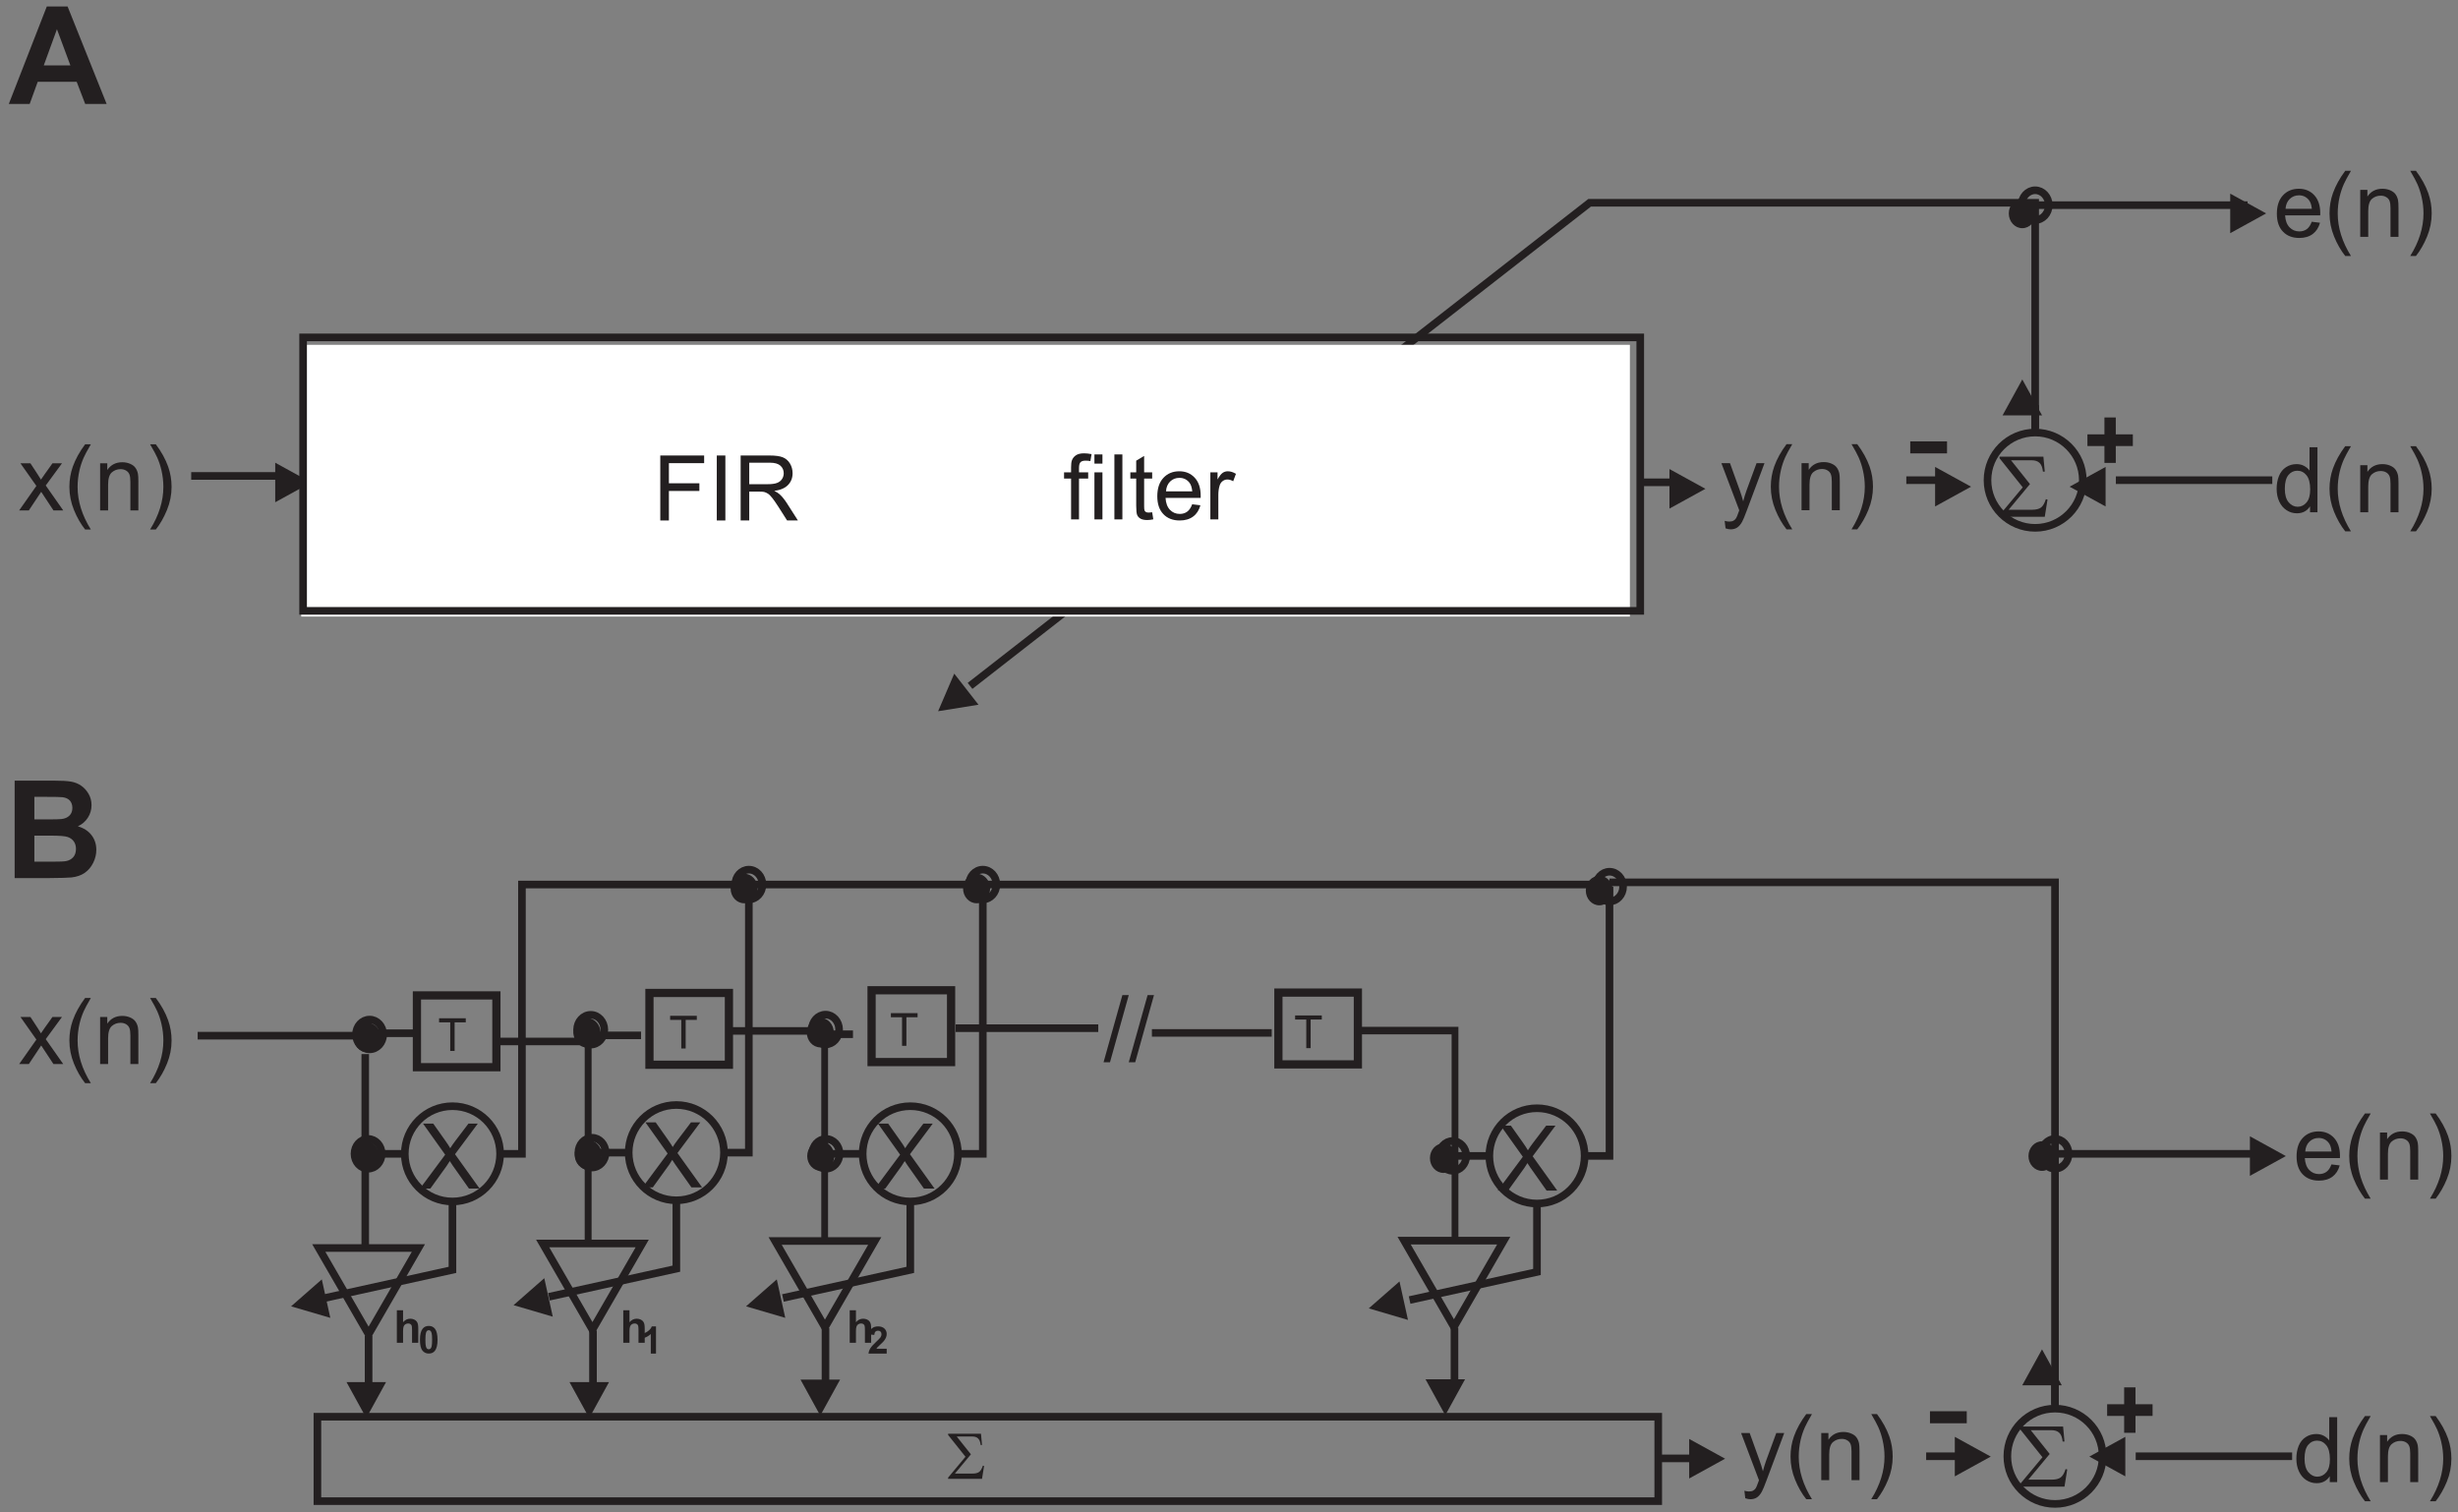 <?xml version="1.0" encoding="UTF-8"?>
<svg xmlns="http://www.w3.org/2000/svg" xmlns:xlink="http://www.w3.org/1999/xlink" width="348.696pt" height="214.556pt" viewBox="0 0 348.696 214.556" version="1.2">
<rect x="0" y="0" width="348.696" height="214.556" fill="#808080" stroke="none"/>
<defs>
<clipPath id="clip1">
  <path d="M 10 142 L 94 142 L 94 214.055 L 10 214.055 Z M 10 142 "/>
</clipPath>
<clipPath id="clip2">
  <path d="M 41 141 L 126 141 L 126 214.055 L 41 214.055 Z M 41 141 "/>
</clipPath>
<clipPath id="clip3">
  <path d="M 74 141 L 159 141 L 159 214.055 L 74 214.055 Z M 74 141 "/>
</clipPath>
<clipPath id="clip4">
  <path d="M 163 141 L 247 141 L 247 214.055 L 163 214.055 Z M 163 141 "/>
</clipPath>
<clipPath id="clip5">
  <path d="M 250 0.496 L 324 0.496 L 324 68 L 250 68 Z M 250 0.496 "/>
</clipPath>
<clipPath id="clip6">
  <path d="M 248 165 L 332 165 L 332 214.055 L 248 214.055 Z M 248 165 "/>
</clipPath>
<clipPath id="clip7">
  <path d="M 11 135 L 99 135 L 99 214.055 L 11 214.055 Z M 11 135 "/>
</clipPath>
<clipPath id="clip8">
  <path d="M 42 135 L 131 135 L 131 214.055 L 42 214.055 Z M 42 135 "/>
</clipPath>
<clipPath id="clip9">
  <path d="M 75 135 L 164 135 L 164 214.055 L 75 214.055 Z M 75 135 "/>
</clipPath>
<clipPath id="clip10">
  <path d="M 163 136 L 252 136 L 252 214.055 L 163 214.055 Z M 163 136 "/>
</clipPath>
<clipPath id="clip11">
  <path d="M 101 0.496 L 322 0.496 L 322 133 L 101 133 Z M 101 0.496 "/>
</clipPath>
<clipPath id="clip12">
  <path d="M 1 0.496 L 16 0.496 L 16 15 L 1 15 Z M 1 0.496 "/>
</clipPath>
</defs>
<g id="surface1">
<path style="fill:none;stroke-width:21.6;stroke-linecap:butt;stroke-linejoin:miter;stroke:rgb(13.73%,12.16%,12.549%);stroke-opacity:1;stroke-miterlimit:22.926;" d="M 1294.803 1348.699 L 1294.803 1160.077 L 1086.016 1160.077 L 1086.016 1348.699 Z M 1294.803 1348.699 " transform="matrix(0.054,0,0,-0.054,0.5,214.056)"/>
<path style="fill:none;stroke-width:21.6;stroke-linecap:butt;stroke-linejoin:miter;stroke:rgb(13.73%,12.16%,12.549%);stroke-opacity:1;stroke-miterlimit:22.926;" d="M 1905.66 1355.178 L 1905.66 1166.556 L 1696.872 1166.556 L 1696.872 1355.178 Z M 1905.66 1355.178 " transform="matrix(0.054,0,0,-0.054,0.5,214.056)"/>
<path style="fill:none;stroke-width:21.6;stroke-linecap:butt;stroke-linejoin:miter;stroke:rgb(13.73%,12.16%,12.549%);stroke-opacity:1;stroke-miterlimit:22.926;" d="M 3557.979 1356.125 L 3557.979 1167.502 L 3349.192 1167.502 L 3349.192 1356.125 Z M 3557.979 1356.125 " transform="matrix(0.054,0,0,-0.054,0.5,214.056)"/>
<path style="fill:none;stroke-width:19.845;stroke-linecap:butt;stroke-linejoin:miter;stroke:rgb(13.73%,12.16%,12.549%);stroke-opacity:1;stroke-miterlimit:22.926;" d="M -1217.183 950.275 L -698.489 950.275 " transform="matrix(0,0.053,0.054,0,0.5,214.056)"/>
<path style="fill:none;stroke-width:19.134;stroke-linecap:butt;stroke-linejoin:miter;stroke:rgb(13.73%,12.16%,12.549%);stroke-opacity:1;stroke-miterlimit:22.926;" d="M -664.546 -1626.19 L -1183.934 -1626.19 L -1183.934 -1362.519 " transform="matrix(0,0.056,-0.051,0,0.5,214.056)"/>
<path style="fill:none;stroke-width:18.845;stroke-linecap:butt;stroke-linejoin:miter;stroke:rgb(13.73%,12.16%,12.549%);stroke-opacity:1;stroke-miterlimit:22.926;" d="M -666.554 -2284.076 L -1189.405 -2284.076 L -1189.405 -2018.652 " transform="matrix(0,0.057,-0.051,0,0.5,214.056)"/>
<path style="fill:none;stroke-width:20.045;stroke-linecap:butt;stroke-linejoin:miter;stroke:rgb(13.73%,12.16%,12.549%);stroke-opacity:1;stroke-miterlimit:22.926;" d="M -1262.588 -2875.952 L -1262.588 -2501.231 " transform="matrix(0,0.054,-0.054,0,0.5,214.056)"/>
<path style="fill:none;stroke-width:18.863;stroke-linecap:butt;stroke-linejoin:miter;stroke:rgb(13.73%,12.16%,12.549%);stroke-opacity:1;stroke-miterlimit:22.926;" d="M -666.851 -4037.443 L -1190.196 -4037.443 L -1190.196 -3771.674 " transform="matrix(0,0.057,-0.051,0,0.5,214.056)"/>
<path style=" stroke:none;fill-rule:evenodd;fill:rgb(13.73%,12.16%,12.549%);fill-opacity:1;" d="M 66.074 144.469 L 66.074 145.047 L 64.492 145.047 L 64.492 149.105 L 63.871 149.105 L 63.871 145.047 L 62.289 145.047 L 62.289 144.469 L 66.074 144.469 "/>
<path style=" stroke:none;fill-rule:evenodd;fill:rgb(13.73%,12.16%,12.549%);fill-opacity:1;" d="M 98.852 144.121 L 98.852 144.699 L 97.27 144.699 L 97.27 148.758 L 96.648 148.758 L 96.648 144.699 L 95.066 144.699 L 95.066 144.121 L 98.852 144.121 "/>
<path style="fill:none;stroke-width:21.6;stroke-linecap:butt;stroke-linejoin:miter;stroke:rgb(13.73%,12.16%,12.549%);stroke-opacity:1;stroke-miterlimit:22.926;" d="M 2489.29 1362.24 L 2489.29 1173.545 L 2280.429 1173.545 L 2280.429 1362.24 Z M 2489.29 1362.24 " transform="matrix(0.054,0,0,-0.054,0.5,214.056)"/>
<path style=" stroke:none;fill-rule:evenodd;fill:rgb(13.73%,12.16%,12.549%);fill-opacity:1;" d="M 130.168 143.742 L 130.168 144.324 L 128.582 144.324 L 128.582 148.379 L 127.965 148.379 L 127.965 144.324 L 126.383 144.324 L 126.383 143.742 L 130.168 143.742 "/>
<path style=" stroke:none;fill-rule:evenodd;fill:rgb(13.73%,12.16%,12.549%);fill-opacity:1;" d="M 187.512 144.07 L 187.512 144.648 L 185.93 144.648 L 185.93 148.707 L 185.309 148.707 L 185.309 144.648 L 183.727 144.648 L 183.727 144.07 L 187.512 144.07 "/>
<path style="fill:none;stroke-width:20.036;stroke-linecap:butt;stroke-linejoin:miter;stroke:rgb(13.73%,12.16%,12.549%);stroke-opacity:1;stroke-miterlimit:22.926;" d="M 510.011 1242.913 L 966.826 1242.913 " transform="matrix(0.054,0,0,-0.054,0.5,214.056)"/>
<path style="fill:none;stroke-width:16.942;stroke-linecap:butt;stroke-linejoin:miter;stroke:rgb(13.73%,12.16%,12.549%);stroke-opacity:1;stroke-miterlimit:22.926;" d="M 3702.537 1071.605 L 4088.827 1071.605 " transform="matrix(0.044,0,0,-0.063,0.5,214.056)"/>
<path style="fill:none;stroke-width:13.399;stroke-linecap:butt;stroke-linejoin:miter;stroke:rgb(13.73%,12.16%,12.549%);stroke-opacity:1;stroke-miterlimit:22.926;" d="M 3044.326 839.499 L 3349.749 839.499 " transform="matrix(0.027,0,0,-0.08,0.5,214.056)"/>
<path style="fill:none;stroke-width:12.489;stroke-linecap:butt;stroke-linejoin:miter;stroke:rgb(13.73%,12.16%,12.549%);stroke-opacity:1;stroke-miterlimit:22.926;" d="M 5453.463 782.797 L 5738.305 782.797 " transform="matrix(0.021,0,0,-0.086,0.5,214.056)"/>
<path style="fill:none;stroke-width:20.001;stroke-linecap:butt;stroke-linejoin:miter;stroke:rgb(13.73%,12.16%,12.549%);stroke-opacity:1;stroke-miterlimit:22.926;" d="M 824.595 241.79 L 4347.048 241.79 L 4347.048 19.971 L 824.595 19.971 Z M 824.595 241.79 " transform="matrix(0.054,0,0,-0.054,0.5,214.056)"/>
<path style=" stroke:none;fill-rule:nonzero;fill:rgb(13.73%,12.16%,12.549%);fill-opacity:1;" d="M 139.309 209.812 L 134.5 209.812 L 134.5 209.637 L 136.965 206.68 L 134.5 203.586 L 134.5 203.418 L 139.164 203.418 L 139.309 205.012 L 139.117 205.012 C 139.07 204.578 138.949 204.27 138.754 204.082 C 138.562 203.895 138.285 203.805 137.918 203.805 L 135.723 203.805 L 137.734 206.336 L 135.465 209.066 L 137.965 209.066 C 138.383 209.066 138.695 208.988 138.906 208.832 C 139.117 208.676 139.289 208.379 139.43 207.945 L 139.602 207.98 L 139.309 209.812 "/>
<g clip-path="url(#clip1)" clip-rule="nonzero">
<path style="fill:none;stroke-width:20.001;stroke-linecap:butt;stroke-linejoin:miter;stroke:rgb(13.73%,12.16%,12.549%);stroke-opacity:1;stroke-miterlimit:22.926;" d="M 959.054 458.44 L 1089.874 684.99 L 828.234 684.99 Z M 959.054 458.44 " transform="matrix(0.054,0,0,-0.054,0.5,214.056)"/>
</g>
<g clip-path="url(#clip2)" clip-rule="nonzero">
<path style="fill:none;stroke-width:20.001;stroke-linecap:butt;stroke-linejoin:miter;stroke:rgb(13.73%,12.16%,12.549%);stroke-opacity:1;stroke-miterlimit:22.926;" d="M 1547.125 470.379 L 1677.945 697.002 L 1416.305 697.002 Z M 1547.125 470.379 " transform="matrix(0.054,0,0,-0.054,0.5,214.056)"/>
</g>
<g clip-path="url(#clip3)" clip-rule="nonzero">
<path style="fill:none;stroke-width:20.001;stroke-linecap:butt;stroke-linejoin:miter;stroke:rgb(13.73%,12.16%,12.549%);stroke-opacity:1;stroke-miterlimit:22.926;" d="M 2157.909 476.858 L 2288.728 703.481 L 2027.089 703.481 Z M 2157.909 476.858 " transform="matrix(0.054,0,0,-0.054,0.5,214.056)"/>
</g>
<g clip-path="url(#clip4)" clip-rule="nonzero">
<path style="fill:none;stroke-width:20.001;stroke-linecap:butt;stroke-linejoin:miter;stroke:rgb(13.73%,12.16%,12.549%);stroke-opacity:1;stroke-miterlimit:22.926;" d="M 3810.301 477.804 L 3941.121 704.428 L 3679.481 704.428 Z M 3810.301 477.804 " transform="matrix(0.054,0,0,-0.054,0.5,214.056)"/>
</g>
<path style="fill:none;stroke-width:20.001;stroke-linecap:butt;stroke-linejoin:miter;stroke:rgb(13.73%,12.16%,12.549%);stroke-opacity:1;stroke-miterlimit:22.926;" d="M 959.054 454.873 L 959.054 326.601 " transform="matrix(0.054,0,0,-0.054,0.5,214.056)"/>
<path style=" stroke:none;fill-rule:evenodd;fill:rgb(13.73%,12.16%,12.549%);fill-opacity:1;" d="M 54.766 196.086 L 51.961 201.188 L 49.156 196.086 Z M 54.766 196.086 "/>
<path style="fill:none;stroke-width:20.001;stroke-linecap:butt;stroke-linejoin:miter;stroke:rgb(13.73%,12.16%,12.549%);stroke-opacity:1;stroke-miterlimit:22.926;" d="M 1548.581 468.341 L 1548.581 326.601 " transform="matrix(0.054,0,0,-0.054,0.5,214.056)"/>
<path style=" stroke:none;fill-rule:evenodd;fill:rgb(13.73%,12.16%,12.549%);fill-opacity:1;" d="M 86.398 196.086 L 83.594 201.188 L 80.789 196.086 Z M 86.398 196.086 "/>
<path style="fill:none;stroke-width:20.001;stroke-linecap:butt;stroke-linejoin:miter;stroke:rgb(13.73%,12.16%,12.549%);stroke-opacity:1;stroke-miterlimit:22.926;" d="M 2159.365 474.82 L 2159.365 333.08 " transform="matrix(0.054,0,0,-0.054,0.5,214.056)"/>
<path style=" stroke:none;fill-rule:evenodd;fill:rgb(13.73%,12.16%,12.549%);fill-opacity:1;" d="M 119.176 195.738 L 116.367 200.84 L 113.562 195.738 Z M 119.176 195.738 "/>
<path style="fill:none;stroke-width:20.001;stroke-linecap:butt;stroke-linejoin:miter;stroke:rgb(13.73%,12.16%,12.549%);stroke-opacity:1;stroke-miterlimit:22.926;" d="M 3811.757 475.766 L 3811.757 334.099 " transform="matrix(0.054,0,0,-0.054,0.5,214.056)"/>
<path style=" stroke:none;fill-rule:evenodd;fill:rgb(13.73%,12.16%,12.549%);fill-opacity:1;" d="M 207.836 195.688 L 205.031 200.789 L 202.227 195.688 Z M 207.836 195.688 "/>
<path style="fill:none;stroke-width:20.001;stroke-linecap:butt;stroke-linejoin:miter;stroke:rgb(13.73%,12.16%,12.549%);stroke-opacity:1;stroke-miterlimit:22.926;" d="M 4348.577 132.3 L 4464.764 132.3 " transform="matrix(0.054,0,0,-0.054,0.5,214.056)"/>
<path style=" stroke:none;fill-rule:evenodd;fill:rgb(13.73%,12.16%,12.549%);fill-opacity:1;" d="M 239.629 204.152 L 244.727 206.957 L 239.629 209.762 Z M 239.629 204.152 "/>
<path style="fill:none;stroke-width:20.001;stroke-linecap:butt;stroke-linejoin:miter;stroke:rgb(13.73%,12.16%,12.549%);stroke-opacity:1;stroke-miterlimit:22.926;" d="M 4296.453 2696.791 L 4412.64 2696.791 " transform="matrix(0.054,0,0,-0.054,0.5,214.056)"/>
<path style=" stroke:none;fill-rule:evenodd;fill:rgb(13.73%,12.16%,12.549%);fill-opacity:1;" d="M 236.832 66.547 L 241.93 69.352 L 236.832 72.156 Z M 236.832 66.547 "/>
<path style="fill:none;stroke-width:20.001;stroke-linecap:butt;stroke-linejoin:miter;stroke:rgb(13.73%,12.16%,12.549%);stroke-opacity:1;stroke-miterlimit:22.926;" d="M 493.068 2713.535 L 726.534 2713.535 " transform="matrix(0.054,0,0,-0.054,0.5,214.056)"/>
<path style=" stroke:none;fill-rule:evenodd;fill:rgb(13.73%,12.16%,12.549%);fill-opacity:1;" d="M 39.043 65.648 L 44.141 68.453 L 39.043 71.258 Z M 39.043 65.648 "/>
<path style="fill:none;stroke-width:20.001;stroke-linecap:butt;stroke-linejoin:miter;stroke:rgb(13.73%,12.16%,12.549%);stroke-opacity:1;stroke-miterlimit:22.926;" d="M 5050.869 137.906 L 5167.056 137.906 " transform="matrix(0.054,0,0,-0.054,0.5,214.056)"/>
<path style=" stroke:none;fill-rule:evenodd;fill:rgb(13.73%,12.16%,12.549%);fill-opacity:1;" d="M 277.312 203.852 L 282.414 206.656 L 277.312 209.461 Z M 277.312 203.852 "/>
<path style="fill:none;stroke-width:20.001;stroke-linecap:butt;stroke-linejoin:miter;stroke:rgb(13.73%,12.16%,12.549%);stroke-opacity:1;stroke-miterlimit:22.926;" d="M 4998.745 2702.397 L 5114.932 2702.397 " transform="matrix(0.054,0,0,-0.054,0.5,214.056)"/>
<path style=" stroke:none;fill-rule:evenodd;fill:rgb(13.73%,12.16%,12.549%);fill-opacity:1;" d="M 274.516 66.246 L 279.617 69.051 L 274.516 71.855 Z M 274.516 66.246 "/>
<path style=" stroke:none;fill-rule:evenodd;fill:rgb(13.73%,12.16%,12.549%);fill-opacity:1;" d="M 52.102 145.094 C 53.16 145.094 54.02 146.035 54.02 147.191 C 54.02 148.352 53.16 149.289 52.102 149.289 C 51.043 149.289 50.184 148.352 50.184 147.191 C 50.184 146.035 51.043 145.094 52.102 145.094 "/>
<path style="fill:none;stroke-width:20.001;stroke-linecap:butt;stroke-linejoin:miter;stroke:rgb(13.73%,12.16%,12.549%);stroke-opacity:1;stroke-miterlimit:22.926;" d="M 961.675 1285.218 C 981.404 1285.218 997.419 1267.674 997.419 1246.125 C 997.419 1224.504 981.404 1207.032 961.675 1207.032 C 941.947 1207.032 925.931 1224.504 925.931 1246.125 C 925.931 1267.674 941.947 1285.218 961.675 1285.218 Z M 961.675 1285.218 " transform="matrix(0.054,0,0,-0.054,0.5,214.056)"/>
<path style=" stroke:none;fill-rule:evenodd;fill:rgb(13.73%,12.16%,12.549%);fill-opacity:1;" d="M 105.562 123.957 C 106.625 123.957 107.484 124.895 107.484 126.055 C 107.484 127.215 106.625 128.152 105.562 128.152 C 104.504 128.152 103.645 127.215 103.645 126.055 C 103.645 124.895 104.504 123.957 105.562 123.957 "/>
<path style="fill:none;stroke-width:20.001;stroke-linecap:butt;stroke-linejoin:miter;stroke:rgb(13.73%,12.16%,12.549%);stroke-opacity:1;stroke-miterlimit:22.926;" d="M 1958.003 1679.134 C 1977.804 1679.134 1993.82 1661.662 1993.82 1640.041 C 1993.82 1618.42 1977.804 1600.948 1958.003 1600.948 C 1938.274 1600.948 1922.258 1618.42 1922.258 1640.041 C 1922.258 1661.662 1938.274 1679.134 1958.003 1679.134 Z M 1958.003 1679.134 " transform="matrix(0.054,0,0,-0.054,0.5,214.056)"/>
<path style=" stroke:none;fill-rule:evenodd;fill:rgb(13.73%,12.16%,12.549%);fill-opacity:1;" d="M 138.543 123.957 C 139.602 123.957 140.461 124.895 140.461 126.055 C 140.461 127.215 139.602 128.152 138.543 128.152 C 137.484 128.152 136.621 127.215 136.621 126.055 C 136.621 124.895 137.484 123.957 138.543 123.957 "/>
<path style="fill:none;stroke-width:20.001;stroke-linecap:butt;stroke-linejoin:miter;stroke:rgb(13.73%,12.16%,12.549%);stroke-opacity:1;stroke-miterlimit:22.926;" d="M 2572.645 1679.134 C 2592.373 1679.134 2608.389 1661.662 2608.389 1640.041 C 2608.389 1618.42 2592.373 1600.948 2572.645 1600.948 C 2552.916 1600.948 2536.828 1618.42 2536.828 1640.041 C 2536.828 1661.662 2552.916 1679.134 2572.645 1679.134 Z M 2572.645 1679.134 " transform="matrix(0.054,0,0,-0.054,0.5,214.056)"/>
<path style=" stroke:none;fill-rule:evenodd;fill:rgb(13.73%,12.16%,12.549%);fill-opacity:1;" d="M 226.883 124.25 C 227.941 124.25 228.801 125.188 228.801 126.348 C 228.801 127.504 227.941 128.445 226.883 128.445 C 225.824 128.445 224.965 127.504 224.965 126.348 C 224.965 125.188 225.824 124.25 226.883 124.25 "/>
<path style="fill:none;stroke-width:20.001;stroke-linecap:butt;stroke-linejoin:miter;stroke:rgb(13.73%,12.16%,12.549%);stroke-opacity:1;stroke-miterlimit:22.926;" d="M 4218.995 1673.674 C 4238.723 1673.674 4254.739 1656.202 4254.739 1634.581 C 4254.739 1613.032 4238.723 1595.488 4218.995 1595.488 C 4199.266 1595.488 4183.25 1613.032 4183.25 1634.581 C 4183.25 1656.202 4199.266 1673.674 4218.995 1673.674 Z M 4218.995 1673.674 " transform="matrix(0.054,0,0,-0.054,0.5,214.056)"/>
<path style=" stroke:none;fill-rule:evenodd;fill:rgb(13.73%,12.16%,12.549%);fill-opacity:1;" d="M 289.684 161.922 C 290.742 161.922 291.602 162.859 291.602 164.02 C 291.602 165.18 290.742 166.117 289.684 166.117 C 288.625 166.117 287.762 165.18 287.762 164.02 C 287.762 162.859 288.625 161.922 289.684 161.922 "/>
<path style="fill:none;stroke-width:20.001;stroke-linecap:butt;stroke-linejoin:miter;stroke:rgb(13.73%,12.16%,12.549%);stroke-opacity:1;stroke-miterlimit:22.926;" d="M 5389.385 971.6 C 5409.113 971.6 5425.129 954.128 5425.129 932.507 C 5425.129 910.886 5409.113 893.414 5389.385 893.414 C 5369.656 893.414 5353.567 910.886 5353.567 932.507 C 5353.567 954.128 5369.656 971.6 5389.385 971.6 Z M 5389.385 971.6 " transform="matrix(0.054,0,0,-0.054,0.5,214.056)"/>
<path style=" stroke:none;fill-rule:evenodd;fill:rgb(13.73%,12.16%,12.549%);fill-opacity:1;" d="M 286.887 28.18 C 287.945 28.18 288.805 29.121 288.805 30.277 C 288.805 31.438 287.945 32.375 286.887 32.375 C 285.828 32.375 284.969 31.438 284.969 30.277 C 284.969 29.121 285.828 28.18 286.887 28.18 "/>
<g clip-path="url(#clip5)" clip-rule="nonzero">
<path style="fill:none;stroke-width:20.001;stroke-linecap:butt;stroke-linejoin:miter;stroke:rgb(13.73%,12.16%,12.549%);stroke-opacity:1;stroke-miterlimit:22.926;" d="M 5337.26 3464.093 C 5356.989 3464.093 5373.005 3446.549 5373.005 3425 C 5373.005 3403.379 5356.989 3385.907 5337.26 3385.907 C 5317.532 3385.907 5301.516 3403.379 5301.516 3425 C 5301.516 3446.549 5317.532 3464.093 5337.26 3464.093 Z M 5337.26 3464.093 " transform="matrix(0.054,0,0,-0.054,0.5,214.056)"/>
</g>
<path style=" stroke:none;fill-rule:evenodd;fill:rgb(13.73%,12.16%,12.549%);fill-opacity:1;" d="M 83.273 144.426 C 84.332 144.426 85.191 145.363 85.191 146.523 C 85.191 147.684 84.332 148.621 83.273 148.621 C 82.215 148.621 81.352 147.684 81.352 146.523 C 81.352 145.363 82.215 144.426 83.273 144.426 "/>
<path style="fill:none;stroke-width:20.001;stroke-linecap:butt;stroke-linejoin:miter;stroke:rgb(13.73%,12.16%,12.549%);stroke-opacity:1;stroke-miterlimit:22.926;" d="M 1542.611 1297.667 C 1562.34 1297.667 1578.356 1280.195 1578.356 1258.574 C 1578.356 1236.953 1562.34 1219.481 1542.611 1219.481 C 1522.883 1219.481 1506.794 1236.953 1506.794 1258.574 C 1506.794 1280.195 1522.883 1297.667 1542.611 1297.667 Z M 1542.611 1297.667 " transform="matrix(0.054,0,0,-0.054,0.5,214.056)"/>
<path style=" stroke:none;fill-rule:evenodd;fill:rgb(13.73%,12.16%,12.549%);fill-opacity:1;" d="M 116.371 144.398 C 117.43 144.398 118.289 145.34 118.289 146.496 C 118.289 147.656 117.43 148.598 116.371 148.598 C 115.312 148.598 114.453 147.656 114.453 146.496 C 114.453 145.34 115.312 144.398 116.371 144.398 "/>
<path style="fill:none;stroke-width:20.001;stroke-linecap:butt;stroke-linejoin:miter;stroke:rgb(13.73%,12.16%,12.549%);stroke-opacity:1;stroke-miterlimit:22.926;" d="M 2159.437 1298.177 C 2179.166 1298.177 2195.182 1280.632 2195.182 1259.084 C 2195.182 1237.462 2179.166 1219.918 2159.437 1219.918 C 2139.709 1219.918 2123.693 1237.462 2123.693 1259.084 C 2123.693 1280.632 2139.709 1298.177 2159.437 1298.177 Z M 2159.437 1298.177 " transform="matrix(0.054,0,0,-0.054,0.5,214.056)"/>
<path style="fill:none;stroke-width:20.001;stroke-linecap:butt;stroke-linejoin:miter;stroke:rgb(13.73%,12.16%,12.549%);stroke-opacity:1;stroke-miterlimit:22.926;" d="M 957.671 1249.329 L 1083.905 1249.329 " transform="matrix(0.054,0,0,-0.054,0.5,214.056)"/>
<path style=" stroke:none;fill-rule:nonzero;fill:rgb(13.73%,12.16%,12.549%);fill-opacity:1;" d="M 156.551 150.707 L 159.223 141.176 L 160.129 141.176 L 157.465 150.707 L 156.551 150.707 "/>
<path style=" stroke:none;fill-rule:nonzero;fill:rgb(13.73%,12.16%,12.549%);fill-opacity:1;" d="M 160.129 150.707 L 162.801 141.176 L 163.707 141.176 L 161.043 150.707 L 160.129 150.707 "/>
<path style=" stroke:none;fill-rule:nonzero;fill:rgb(13.73%,12.16%,12.549%);fill-opacity:1;" d="M 2.719 150.965 L 5.16 147.492 L 2.902 144.285 L 4.316 144.285 L 5.344 145.852 C 5.535 146.148 5.691 146.398 5.809 146.602 C 5.992 146.324 6.16 146.078 6.316 145.863 L 7.441 144.285 L 8.793 144.285 L 6.488 147.43 L 8.969 150.965 L 7.582 150.965 L 6.211 148.887 L 5.844 148.328 L 4.09 150.965 L 2.719 150.965 "/>
<path style=" stroke:none;fill-rule:nonzero;fill:rgb(13.73%,12.16%,12.549%);fill-opacity:1;" d="M 12.074 153.676 C 11.453 152.887 10.922 151.965 10.492 150.906 C 10.062 149.852 9.844 148.758 9.844 147.625 C 9.844 146.625 10.004 145.672 10.328 144.758 C 10.707 143.695 11.289 142.641 12.074 141.59 L 12.887 141.59 C 12.379 142.461 12.047 143.082 11.883 143.457 C 11.625 144.035 11.426 144.637 11.277 145.266 C 11.098 146.051 11.008 146.84 11.008 147.629 C 11.008 149.648 11.633 151.66 12.887 153.676 L 12.074 153.676 "/>
<path style=" stroke:none;fill-rule:nonzero;fill:rgb(13.73%,12.16%,12.549%);fill-opacity:1;" d="M 14.203 150.965 L 14.203 144.285 L 15.219 144.285 L 15.219 145.234 C 15.711 144.5 16.422 144.133 17.344 144.133 C 17.75 144.133 18.117 144.207 18.453 144.352 C 18.793 144.496 19.047 144.688 19.211 144.922 C 19.383 145.156 19.5 145.434 19.566 145.758 C 19.609 145.969 19.629 146.336 19.629 146.859 L 19.629 150.965 L 18.496 150.965 L 18.496 146.902 C 18.496 146.441 18.453 146.098 18.363 145.867 C 18.277 145.641 18.121 145.457 17.898 145.32 C 17.672 145.184 17.41 145.113 17.105 145.113 C 16.625 145.113 16.211 145.27 15.859 145.574 C 15.508 145.883 15.336 146.461 15.336 147.316 L 15.336 150.965 L 14.203 150.965 "/>
<path style=" stroke:none;fill-rule:nonzero;fill:rgb(13.73%,12.16%,12.549%);fill-opacity:1;" d="M 22.105 153.676 L 21.293 153.676 C 22.547 151.66 23.176 149.648 23.176 147.629 C 23.176 146.844 23.086 146.062 22.906 145.285 C 22.762 144.656 22.562 144.051 22.309 143.477 C 22.145 143.098 21.809 142.469 21.293 141.59 L 22.105 141.59 C 22.895 142.641 23.477 143.695 23.855 144.758 C 24.176 145.672 24.34 146.625 24.34 147.625 C 24.34 148.758 24.121 149.852 23.688 150.906 C 23.254 151.965 22.727 152.887 22.105 153.676 "/>
<path style=" stroke:none;fill-rule:nonzero;fill:rgb(13.73%,12.16%,12.549%);fill-opacity:1;" d="M 2.719 72.414 L 5.16 68.941 L 2.902 65.734 L 4.316 65.734 L 5.344 67.301 C 5.535 67.598 5.691 67.848 5.809 68.047 C 5.992 67.773 6.16 67.527 6.316 67.312 L 7.441 65.734 L 8.793 65.734 L 6.488 68.879 L 8.969 72.414 L 7.582 72.414 L 6.211 70.336 L 5.844 69.777 L 4.09 72.414 L 2.719 72.414 "/>
<path style=" stroke:none;fill-rule:nonzero;fill:rgb(13.73%,12.16%,12.549%);fill-opacity:1;" d="M 12.074 75.125 C 11.453 74.336 10.922 73.414 10.492 72.355 C 10.062 71.297 9.844 70.207 9.844 69.074 C 9.844 68.074 10.004 67.121 10.328 66.207 C 10.707 65.145 11.289 64.09 12.074 63.039 L 12.887 63.039 C 12.379 63.91 12.047 64.531 11.883 64.906 C 11.625 65.48 11.426 66.086 11.277 66.715 C 11.098 67.5 11.008 68.285 11.008 69.078 C 11.008 71.098 11.633 73.109 12.887 75.125 L 12.074 75.125 "/>
<path style=" stroke:none;fill-rule:nonzero;fill:rgb(13.73%,12.16%,12.549%);fill-opacity:1;" d="M 14.203 72.414 L 14.203 65.734 L 15.219 65.734 L 15.219 66.684 C 15.711 65.949 16.422 65.582 17.344 65.582 C 17.75 65.582 18.117 65.656 18.453 65.801 C 18.793 65.945 19.047 66.133 19.211 66.371 C 19.383 66.605 19.5 66.883 19.566 67.207 C 19.609 67.414 19.629 67.781 19.629 68.305 L 19.629 72.414 L 18.496 72.414 L 18.496 68.352 C 18.496 67.891 18.453 67.547 18.363 67.316 C 18.277 67.086 18.121 66.906 17.898 66.77 C 17.672 66.633 17.41 66.562 17.105 66.562 C 16.625 66.562 16.211 66.719 15.859 67.023 C 15.508 67.332 15.336 67.91 15.336 68.766 L 15.336 72.414 L 14.203 72.414 "/>
<path style=" stroke:none;fill-rule:nonzero;fill:rgb(13.73%,12.16%,12.549%);fill-opacity:1;" d="M 22.105 75.125 L 21.293 75.125 C 22.547 73.109 23.176 71.098 23.176 69.078 C 23.176 68.293 23.086 67.512 22.906 66.734 C 22.762 66.105 22.562 65.5 22.309 64.922 C 22.145 64.547 21.809 63.918 21.293 63.039 L 22.105 63.039 C 22.895 64.09 23.477 65.145 23.855 66.207 C 24.176 67.121 24.34 68.074 24.34 69.074 C 24.34 70.207 24.121 71.297 23.688 72.355 C 23.254 73.414 22.727 74.336 22.105 75.125 "/>
<path style=" stroke:none;fill-rule:nonzero;fill:rgb(13.73%,12.16%,12.549%);fill-opacity:1;" d="M 247.586 212.566 L 247.461 211.504 C 247.711 211.57 247.926 211.605 248.109 211.605 C 248.359 211.605 248.562 211.562 248.711 211.477 C 248.863 211.395 248.988 211.277 249.082 211.125 C 249.156 211.016 249.27 210.734 249.43 210.285 C 249.449 210.219 249.484 210.129 249.531 210.008 L 246.996 203.316 L 248.215 203.316 L 249.605 207.184 C 249.785 207.676 249.949 208.191 250.09 208.73 C 250.223 208.211 250.375 207.703 250.555 207.207 L 251.984 203.316 L 253.113 203.316 L 250.574 210.109 C 250.301 210.844 250.09 211.348 249.941 211.625 C 249.738 211.996 249.508 212.27 249.25 212.445 C 248.988 212.617 248.68 212.707 248.316 212.707 C 248.098 212.707 247.855 212.656 247.586 212.566 "/>
<path style=" stroke:none;fill-rule:nonzero;fill:rgb(13.73%,12.16%,12.549%);fill-opacity:1;" d="M 256.238 212.707 C 255.613 211.918 255.086 210.996 254.656 209.938 C 254.223 208.879 254.008 207.789 254.008 206.656 C 254.008 205.656 254.168 204.703 254.492 203.789 C 254.871 202.727 255.453 201.672 256.238 200.621 L 257.051 200.621 C 256.543 201.492 256.211 202.113 256.047 202.488 C 255.789 203.062 255.59 203.668 255.441 204.297 C 255.262 205.082 255.172 205.871 255.172 206.66 C 255.172 208.68 255.797 210.691 257.051 212.707 L 256.238 212.707 "/>
<path style=" stroke:none;fill-rule:nonzero;fill:rgb(13.73%,12.16%,12.549%);fill-opacity:1;" d="M 258.367 209.996 L 258.367 203.316 L 259.383 203.316 L 259.383 204.266 C 259.875 203.531 260.582 203.164 261.508 203.164 C 261.914 203.164 262.281 203.238 262.617 203.383 C 262.957 203.527 263.207 203.715 263.375 203.953 C 263.547 204.188 263.66 204.465 263.73 204.789 C 263.77 204.996 263.793 205.363 263.793 205.887 L 263.793 209.996 L 262.66 209.996 L 262.66 205.934 C 262.66 205.473 262.617 205.125 262.527 204.898 C 262.441 204.668 262.285 204.488 262.059 204.352 C 261.836 204.215 261.574 204.145 261.27 204.145 C 260.789 204.145 260.375 204.301 260.02 204.605 C 259.672 204.914 259.496 205.492 259.496 206.348 L 259.496 209.996 L 258.367 209.996 "/>
<path style=" stroke:none;fill-rule:nonzero;fill:rgb(13.73%,12.16%,12.549%);fill-opacity:1;" d="M 266.27 212.707 L 265.457 212.707 C 266.711 210.691 267.34 208.68 267.34 206.66 C 267.34 205.875 267.246 205.094 267.066 204.316 C 266.926 203.688 266.727 203.082 266.473 202.508 C 266.309 202.129 265.973 201.5 265.457 200.621 L 266.27 200.621 C 267.059 201.672 267.641 202.727 268.02 203.789 C 268.34 204.703 268.5 205.656 268.5 206.656 C 268.5 207.789 268.285 208.879 267.852 209.938 C 267.418 210.996 266.891 211.918 266.27 212.707 "/>
<path style=" stroke:none;fill-rule:nonzero;fill:rgb(13.73%,12.16%,12.549%);fill-opacity:1;" d="M 244.789 74.961 L 244.664 73.898 C 244.914 73.965 245.129 74 245.312 74 C 245.562 74 245.766 73.957 245.914 73.871 C 246.066 73.789 246.191 73.672 246.285 73.52 C 246.359 73.41 246.473 73.129 246.633 72.68 C 246.652 72.613 246.688 72.523 246.734 72.402 L 244.199 65.711 L 245.418 65.711 L 246.812 69.578 C 246.988 70.07 247.152 70.586 247.293 71.125 C 247.426 70.605 247.578 70.098 247.758 69.602 L 249.188 65.711 L 250.316 65.711 L 247.777 72.504 C 247.508 73.238 247.293 73.742 247.145 74.02 C 246.941 74.391 246.711 74.664 246.453 74.84 C 246.191 75.012 245.879 75.102 245.52 75.102 C 245.301 75.102 245.059 75.055 244.789 74.961 "/>
<path style=" stroke:none;fill-rule:nonzero;fill:rgb(13.73%,12.16%,12.549%);fill-opacity:1;" d="M 253.441 75.102 C 252.816 74.312 252.289 73.391 251.859 72.332 C 251.426 71.273 251.211 70.184 251.211 69.051 C 251.211 68.051 251.371 67.098 251.695 66.184 C 252.074 65.121 252.656 64.066 253.441 63.016 L 254.254 63.016 C 253.746 63.887 253.414 64.508 253.25 64.883 C 252.992 65.457 252.793 66.062 252.645 66.691 C 252.465 67.477 252.375 68.266 252.375 69.055 C 252.375 71.074 253 73.086 254.254 75.102 L 253.441 75.102 "/>
<path style=" stroke:none;fill-rule:nonzero;fill:rgb(13.73%,12.16%,12.549%);fill-opacity:1;" d="M 255.57 72.391 L 255.57 65.711 L 256.586 65.711 L 256.586 66.66 C 257.078 65.926 257.785 65.559 258.711 65.559 C 259.117 65.559 259.484 65.633 259.82 65.777 C 260.16 65.922 260.41 66.109 260.578 66.348 C 260.75 66.582 260.863 66.859 260.934 67.184 C 260.973 67.395 260.996 67.758 260.996 68.285 L 260.996 72.391 L 259.863 72.391 L 259.863 68.328 C 259.863 67.867 259.82 67.52 259.73 67.293 C 259.645 67.062 259.488 66.883 259.262 66.746 C 259.039 66.609 258.777 66.539 258.473 66.539 C 257.992 66.539 257.578 66.695 257.223 67 C 256.875 67.309 256.699 67.887 256.699 68.742 L 256.699 72.391 L 255.57 72.391 "/>
<path style=" stroke:none;fill-rule:nonzero;fill:rgb(13.73%,12.16%,12.549%);fill-opacity:1;" d="M 263.473 75.102 L 262.66 75.102 C 263.914 73.086 264.543 71.074 264.543 69.055 C 264.543 68.27 264.453 67.488 264.27 66.711 C 264.129 66.082 263.93 65.477 263.676 64.902 C 263.512 64.523 263.176 63.895 262.66 63.016 L 263.473 63.016 C 264.258 64.066 264.844 65.121 265.223 66.184 C 265.543 67.098 265.703 68.051 265.703 69.051 C 265.703 70.184 265.488 71.273 265.055 72.332 C 264.621 73.391 264.094 74.312 263.473 75.102 "/>
<path style="fill:none;stroke-width:20.001;stroke-linecap:butt;stroke-linejoin:miter;stroke:rgb(13.73%,12.16%,12.549%);stroke-opacity:1;stroke-miterlimit:22.926;" d="M 1054.203 932.507 L 957.744 932.507 " transform="matrix(0.054,0,0,-0.054,0.5,214.056)"/>
<path style=" stroke:none;fill-rule:evenodd;fill:rgb(13.73%,12.16%,12.549%);fill-opacity:1;" d="M 51.891 161.922 C 52.949 161.922 53.809 162.859 53.809 164.02 C 53.809 165.18 52.949 166.117 51.891 166.117 C 50.832 166.117 49.973 165.18 49.973 164.02 C 49.973 162.859 50.832 161.922 51.891 161.922 "/>
<path style="fill:none;stroke-width:20.001;stroke-linecap:butt;stroke-linejoin:miter;stroke:rgb(13.73%,12.16%,12.549%);stroke-opacity:1;stroke-miterlimit:22.926;" d="M 957.744 971.6 C 977.472 971.6 993.488 954.128 993.488 932.507 C 993.488 910.886 977.472 893.414 957.744 893.414 C 938.015 893.414 922 910.886 922 932.507 C 922 954.128 938.015 971.6 957.744 971.6 Z M 957.744 971.6 " transform="matrix(0.054,0,0,-0.054,0.5,214.056)"/>
<path style="fill:none;stroke-width:20.001;stroke-linecap:butt;stroke-linejoin:miter;stroke:rgb(13.73%,12.16%,12.549%);stroke-opacity:1;stroke-miterlimit:22.926;" d="M 1179.344 1057.649 C 1248.503 1057.649 1304.559 1001.666 1304.559 932.507 C 1304.559 863.348 1248.503 807.293 1179.344 807.293 C 1110.258 807.293 1054.203 863.348 1054.203 932.507 C 1054.203 1001.666 1110.258 1057.649 1179.344 1057.649 Z M 1179.344 1057.649 " transform="matrix(0.054,0,0,-0.054,0.5,214.056)"/>
<g clip-path="url(#clip6)" clip-rule="nonzero">
<path style="fill:none;stroke-width:20.001;stroke-linecap:butt;stroke-linejoin:miter;stroke:rgb(13.73%,12.16%,12.549%);stroke-opacity:1;stroke-miterlimit:22.926;" d="M 5389.385 263.047 C 5458.471 263.047 5514.526 206.992 5514.526 137.906 C 5514.526 68.747 5458.471 12.691 5389.385 12.691 C 5320.225 12.691 5264.17 68.747 5264.17 137.906 C 5264.17 206.992 5320.225 263.047 5389.385 263.047 Z M 5389.385 263.047 " transform="matrix(0.054,0,0,-0.054,0.5,214.056)"/>
</g>
<path style="fill:none;stroke-width:20.001;stroke-linecap:butt;stroke-linejoin:miter;stroke:rgb(13.73%,12.16%,12.549%);stroke-opacity:1;stroke-miterlimit:22.926;" d="M 5337.26 2827.539 C 5406.347 2827.539 5462.402 2771.483 5462.402 2702.397 C 5462.402 2633.238 5406.347 2577.183 5337.26 2577.183 C 5268.101 2577.183 5212.046 2633.238 5212.046 2702.397 C 5212.046 2771.483 5268.101 2827.539 5337.26 2827.539 Z M 5337.26 2827.539 " transform="matrix(0.054,0,0,-0.054,0.5,214.056)"/>
<path style=" stroke:none;fill-rule:nonzero;fill:rgb(13.73%,12.16%,12.549%);fill-opacity:1;" d="M 59.582 168.629 L 63.152 163.824 L 60.008 159.41 L 61.457 159.41 L 63.133 161.777 C 63.48 162.266 63.727 162.645 63.871 162.906 C 64.078 162.57 64.32 162.223 64.602 161.855 L 66.457 159.41 L 67.785 159.41 L 64.547 163.754 L 68.035 168.629 L 66.527 168.629 L 64.207 165.34 C 64.074 165.152 63.941 164.945 63.805 164.727 C 63.598 165.059 63.449 165.289 63.363 165.418 L 61.051 168.629 L 59.582 168.629 "/>
<g clip-path="url(#clip7)" clip-rule="nonzero">
<path style="fill:none;stroke-width:20.001;stroke-linecap:butt;stroke-linejoin:miter;stroke:rgb(13.73%,12.16%,12.549%);stroke-opacity:1;stroke-miterlimit:22.926;" d="M 1179.344 807.293 L 1179.344 627.625 L 844.687 553.807 " transform="matrix(0.054,0,0,-0.054,0.5,214.056)"/>
</g>
<path style=" stroke:none;fill-rule:evenodd;fill:rgb(13.73%,12.16%,12.549%);fill-opacity:1;" d="M 46.859 186.973 L 41.293 185.34 L 45.652 181.516 Z M 46.859 186.973 "/>
<path style="fill:none;stroke-width:20.001;stroke-linecap:butt;stroke-linejoin:miter;stroke:rgb(13.73%,12.16%,12.549%);stroke-opacity:1;stroke-miterlimit:22.926;" d="M 1304.486 932.507 L 1361.924 932.507 L 1361.924 1640.041 L 4218.995 1640.041 " transform="matrix(0.054,0,0,-0.054,0.5,214.056)"/>
<path style="fill:none;stroke-width:20.001;stroke-linecap:butt;stroke-linejoin:miter;stroke:rgb(13.73%,12.16%,12.549%);stroke-opacity:1;stroke-miterlimit:22.926;" d="M 1643.875 935.638 L 1547.489 935.638 " transform="matrix(0.054,0,0,-0.054,0.5,214.056)"/>
<path style=" stroke:none;fill-rule:evenodd;fill:rgb(13.73%,12.16%,12.549%);fill-opacity:1;" d="M 83.453 161.754 C 84.512 161.754 85.371 162.695 85.371 163.852 C 85.371 165.012 84.512 165.949 83.453 165.949 C 82.391 165.949 81.531 165.012 81.531 163.852 C 81.531 162.695 82.391 161.754 83.453 161.754 "/>
<path style="fill:none;stroke-width:20.001;stroke-linecap:butt;stroke-linejoin:miter;stroke:rgb(13.73%,12.16%,12.549%);stroke-opacity:1;stroke-miterlimit:22.926;" d="M 1545.96 974.731 C 1565.689 974.731 1581.704 957.186 1581.704 935.638 C 1581.704 914.016 1565.689 896.544 1545.96 896.544 C 1526.159 896.544 1510.143 914.016 1510.143 935.638 C 1510.143 957.186 1526.159 974.731 1545.96 974.731 Z M 1545.96 974.731 " transform="matrix(0.054,0,0,-0.054,0.5,214.056)"/>
<path style="fill:none;stroke-width:20.001;stroke-linecap:butt;stroke-linejoin:miter;stroke:rgb(13.73%,12.16%,12.549%);stroke-opacity:1;stroke-miterlimit:22.926;" d="M 1767.56 1060.779 C 1836.647 1060.779 1892.702 1004.724 1892.702 935.638 C 1892.702 866.478 1836.647 810.423 1767.56 810.423 C 1698.401 810.423 1642.346 866.478 1642.346 935.638 C 1642.346 1004.724 1698.401 1060.779 1767.56 1060.779 Z M 1767.56 1060.779 " transform="matrix(0.054,0,0,-0.054,0.5,214.056)"/>
<path style=" stroke:none;fill-rule:nonzero;fill:rgb(13.73%,12.16%,12.549%);fill-opacity:1;" d="M 91.145 168.461 L 94.711 163.656 L 91.566 159.242 L 93.02 159.242 L 94.691 161.609 C 95.039 162.098 95.285 162.477 95.434 162.738 C 95.637 162.406 95.879 162.055 96.164 161.691 L 98.02 159.242 L 99.344 159.242 L 96.105 163.586 L 99.598 168.461 L 98.086 168.461 L 95.766 165.172 C 95.637 164.984 95.504 164.777 95.363 164.559 C 95.156 164.891 95.012 165.121 94.926 165.25 L 92.609 168.461 L 91.145 168.461 "/>
<g clip-path="url(#clip8)" clip-rule="nonzero">
<path style="fill:none;stroke-width:20.001;stroke-linecap:butt;stroke-linejoin:miter;stroke:rgb(13.73%,12.16%,12.549%);stroke-opacity:1;stroke-miterlimit:22.926;" d="M 1767.56 810.423 L 1767.56 630.755 L 1432.903 556.937 " transform="matrix(0.054,0,0,-0.054,0.5,214.056)"/>
</g>
<path style=" stroke:none;fill-rule:evenodd;fill:rgb(13.73%,12.16%,12.549%);fill-opacity:1;" d="M 78.418 186.805 L 72.855 185.172 L 77.215 181.348 Z M 78.418 186.805 "/>
<path style="fill:none;stroke-width:20.001;stroke-linecap:butt;stroke-linejoin:miter;stroke:rgb(13.73%,12.16%,12.549%);stroke-opacity:1;stroke-miterlimit:22.926;" d="M 1892.702 935.638 L 1958.003 935.638 L 1958.003 1643.171 " transform="matrix(0.054,0,0,-0.054,0.5,214.056)"/>
<path style="fill:none;stroke-width:20.001;stroke-linecap:butt;stroke-linejoin:miter;stroke:rgb(13.73%,12.16%,12.549%);stroke-opacity:1;stroke-miterlimit:22.926;" d="M 2258.517 932.507 L 2162.058 932.507 " transform="matrix(0.054,0,0,-0.054,0.5,214.056)"/>
<path style=" stroke:none;fill-rule:evenodd;fill:rgb(13.73%,12.16%,12.549%);fill-opacity:1;" d="M 116.43 161.922 C 117.492 161.922 118.352 162.859 118.352 164.02 C 118.352 165.18 117.492 166.117 116.43 166.117 C 115.371 166.117 114.512 165.18 114.512 164.02 C 114.512 162.859 115.371 161.922 116.43 161.922 "/>
<path style="fill:none;stroke-width:20.001;stroke-linecap:butt;stroke-linejoin:miter;stroke:rgb(13.73%,12.16%,12.549%);stroke-opacity:1;stroke-miterlimit:22.926;" d="M 2160.529 971.6 C 2180.331 971.6 2196.347 954.128 2196.347 932.507 C 2196.347 910.886 2180.331 893.414 2160.529 893.414 C 2140.801 893.414 2124.785 910.886 2124.785 932.507 C 2124.785 954.128 2140.801 971.6 2160.529 971.6 Z M 2160.529 971.6 " transform="matrix(0.054,0,0,-0.054,0.5,214.056)"/>
<path style="fill:none;stroke-width:20.001;stroke-linecap:butt;stroke-linejoin:miter;stroke:rgb(13.73%,12.16%,12.549%);stroke-opacity:1;stroke-miterlimit:22.926;" d="M 2382.13 1057.649 C 2451.289 1057.649 2507.344 1001.666 2507.344 932.507 C 2507.344 863.348 2451.289 807.293 2382.13 807.293 C 2313.043 807.293 2256.988 863.348 2256.988 932.507 C 2256.988 1001.666 2313.043 1057.649 2382.13 1057.649 Z M 2382.13 1057.649 " transform="matrix(0.054,0,0,-0.054,0.5,214.056)"/>
<path style=" stroke:none;fill-rule:nonzero;fill:rgb(13.73%,12.16%,12.549%);fill-opacity:1;" d="M 124.121 168.629 L 127.691 163.824 L 124.547 159.41 L 125.996 159.41 L 127.672 161.777 C 128.02 162.266 128.266 162.645 128.41 162.906 C 128.617 162.57 128.859 162.223 129.141 161.855 L 130.996 159.41 L 132.324 159.41 L 129.086 163.754 L 132.574 168.629 L 131.066 168.629 L 128.746 165.34 C 128.617 165.152 128.48 164.945 128.344 164.727 C 128.137 165.059 127.992 165.289 127.902 165.418 L 125.59 168.629 L 124.121 168.629 "/>
<g clip-path="url(#clip9)" clip-rule="nonzero">
<path style="fill:none;stroke-width:20.001;stroke-linecap:butt;stroke-linejoin:miter;stroke:rgb(13.73%,12.16%,12.549%);stroke-opacity:1;stroke-miterlimit:22.926;" d="M 2382.13 807.293 L 2382.13 627.625 L 2047.545 553.807 " transform="matrix(0.054,0,0,-0.054,0.5,214.056)"/>
</g>
<path style=" stroke:none;fill-rule:evenodd;fill:rgb(13.73%,12.16%,12.549%);fill-opacity:1;" d="M 111.398 186.973 L 105.836 185.34 L 110.195 181.516 Z M 111.398 186.973 "/>
<path style="fill:none;stroke-width:20.001;stroke-linecap:butt;stroke-linejoin:miter;stroke:rgb(13.73%,12.16%,12.549%);stroke-opacity:1;stroke-miterlimit:22.926;" d="M 2507.344 932.507 L 2572.645 932.507 L 2572.645 1640.041 " transform="matrix(0.054,0,0,-0.054,0.5,214.056)"/>
<path style="fill:none;stroke-width:20.001;stroke-linecap:butt;stroke-linejoin:miter;stroke:rgb(13.73%,12.16%,12.549%);stroke-opacity:1;stroke-miterlimit:22.926;" d="M 3904.867 927.047 L 3808.481 927.047 " transform="matrix(0.054,0,0,-0.054,0.5,214.056)"/>
<path style=" stroke:none;fill-rule:evenodd;fill:rgb(13.73%,12.16%,12.549%);fill-opacity:1;" d="M 204.77 162.215 C 205.832 162.215 206.691 163.152 206.691 164.312 C 206.691 165.469 205.832 166.41 204.77 166.41 C 203.711 166.41 202.852 165.469 202.852 164.312 C 202.852 163.152 203.711 162.215 204.77 162.215 "/>
<path style="fill:none;stroke-width:20.001;stroke-linecap:butt;stroke-linejoin:miter;stroke:rgb(13.73%,12.16%,12.549%);stroke-opacity:1;stroke-miterlimit:22.926;" d="M 3806.879 966.14 C 3826.681 966.14 3842.696 948.669 3842.696 927.047 C 3842.696 905.499 3826.681 887.954 3806.879 887.954 C 3787.151 887.954 3771.135 905.499 3771.135 927.047 C 3771.135 948.669 3787.151 966.14 3806.879 966.14 Z M 3806.879 966.14 " transform="matrix(0.054,0,0,-0.054,0.5,214.056)"/>
<path style="fill:none;stroke-width:20.001;stroke-linecap:butt;stroke-linejoin:miter;stroke:rgb(13.73%,12.16%,12.549%);stroke-opacity:1;stroke-miterlimit:22.926;" d="M 4028.48 1052.262 C 4097.639 1052.262 4153.694 996.206 4153.694 927.047 C 4153.694 857.961 4097.639 801.906 4028.48 801.906 C 3959.393 801.906 3903.338 857.961 3903.338 927.047 C 3903.338 996.206 3959.393 1052.262 4028.48 1052.262 Z M 4028.48 1052.262 " transform="matrix(0.054,0,0,-0.054,0.5,214.056)"/>
<path style=" stroke:none;fill-rule:nonzero;fill:rgb(13.73%,12.16%,12.549%);fill-opacity:1;" d="M 212.465 168.922 L 216.031 164.117 L 212.887 159.703 L 214.336 159.703 L 216.012 162.066 C 216.359 162.559 216.605 162.934 216.75 163.199 C 216.957 162.863 217.199 162.516 217.48 162.148 L 219.34 159.703 L 220.664 159.703 L 217.426 164.047 L 220.914 168.922 L 219.406 168.922 L 217.086 165.633 C 216.957 165.445 216.824 165.238 216.684 165.016 C 216.477 165.352 216.332 165.582 216.242 165.707 L 213.93 168.922 L 212.465 168.922 "/>
<g clip-path="url(#clip10)" clip-rule="nonzero">
<path style="fill:none;stroke-width:20.001;stroke-linecap:butt;stroke-linejoin:miter;stroke:rgb(13.73%,12.16%,12.549%);stroke-opacity:1;stroke-miterlimit:22.926;" d="M 4028.48 801.906 L 4028.48 622.165 L 3693.895 548.347 " transform="matrix(0.054,0,0,-0.054,0.5,214.056)"/>
</g>
<path style=" stroke:none;fill-rule:evenodd;fill:rgb(13.73%,12.16%,12.549%);fill-opacity:1;" d="M 199.738 187.266 L 194.176 185.629 L 198.535 181.809 Z M 199.738 187.266 "/>
<path style="fill:none;stroke-width:20.001;stroke-linecap:butt;stroke-linejoin:miter;stroke:rgb(13.73%,12.16%,12.549%);stroke-opacity:1;stroke-miterlimit:22.926;" d="M 4153.694 927.047 L 4218.995 927.047 L 4218.995 1634.581 " transform="matrix(0.054,0,0,-0.054,0.5,214.056)"/>
<path style=" stroke:none;fill-rule:nonzero;fill:rgb(13.73%,12.16%,12.549%);fill-opacity:1;" d="M 330.504 210.281 L 330.504 209.438 C 330.082 210.102 329.461 210.43 328.637 210.43 C 328.105 210.43 327.617 210.285 327.168 209.992 C 326.723 209.699 326.379 209.289 326.133 208.762 C 325.887 208.234 325.766 207.633 325.766 206.949 C 325.766 206.281 325.875 205.676 326.098 205.133 C 326.32 204.59 326.652 204.176 327.098 203.887 C 327.543 203.598 328.039 203.453 328.59 203.453 C 328.988 203.453 329.348 203.539 329.66 203.707 C 329.977 203.875 330.234 204.098 330.43 204.371 L 330.43 201.062 L 331.555 201.062 L 331.555 210.281 Z M 326.926 206.949 C 326.926 207.805 327.109 208.445 327.469 208.867 C 327.828 209.289 328.254 209.504 328.746 209.504 C 329.238 209.504 329.66 209.297 330.004 208.895 C 330.352 208.492 330.523 207.871 330.523 207.043 C 330.523 206.129 330.348 205.457 329.996 205.031 C 329.645 204.602 329.211 204.391 328.695 204.391 C 328.191 204.391 327.77 204.594 327.434 205.004 C 327.098 205.414 326.926 206.062 326.926 206.949 "/>
<path style=" stroke:none;fill-rule:nonzero;fill:rgb(13.73%,12.16%,12.549%);fill-opacity:1;" d="M 335.496 212.992 C 334.871 212.203 334.344 211.281 333.914 210.227 C 333.48 209.168 333.266 208.074 333.266 206.941 C 333.266 205.945 333.426 204.988 333.75 204.074 C 334.129 203.016 334.711 201.957 335.496 200.906 L 336.309 200.906 C 335.801 201.777 335.469 202.398 335.305 202.773 C 335.047 203.352 334.848 203.957 334.699 204.586 C 334.52 205.367 334.43 206.156 334.43 206.949 C 334.43 208.965 335.055 210.98 336.309 212.992 L 335.496 212.992 "/>
<path style=" stroke:none;fill-rule:nonzero;fill:rgb(13.73%,12.16%,12.549%);fill-opacity:1;" d="M 337.625 210.281 L 337.625 203.605 L 338.641 203.605 L 338.641 204.551 C 339.133 203.82 339.84 203.453 340.766 203.453 C 341.172 203.453 341.539 203.523 341.875 203.668 C 342.215 203.812 342.465 204.004 342.633 204.238 C 342.805 204.473 342.918 204.754 342.988 205.074 C 343.027 205.285 343.051 205.652 343.051 206.176 L 343.051 210.281 L 341.918 210.281 L 341.918 206.219 C 341.918 205.758 341.875 205.414 341.785 205.184 C 341.699 204.957 341.543 204.773 341.32 204.637 C 341.094 204.5 340.832 204.434 340.527 204.434 C 340.047 204.434 339.633 204.586 339.281 204.891 C 338.93 205.199 338.754 205.777 338.754 206.633 L 338.754 210.281 L 337.625 210.281 "/>
<path style=" stroke:none;fill-rule:nonzero;fill:rgb(13.73%,12.16%,12.549%);fill-opacity:1;" d="M 345.527 212.992 L 344.715 212.992 C 345.969 210.98 346.598 208.965 346.598 206.949 C 346.598 206.16 346.508 205.379 346.324 204.602 C 346.184 203.977 345.984 203.371 345.73 202.793 C 345.566 202.414 345.23 201.785 344.715 200.906 L 345.527 200.906 C 346.316 201.957 346.898 203.016 347.277 204.074 C 347.598 204.988 347.758 205.945 347.758 206.941 C 347.758 208.074 347.543 209.168 347.109 210.227 C 346.676 211.281 346.148 212.203 345.527 212.992 "/>
<path style=" stroke:none;fill-rule:nonzero;fill:rgb(13.73%,12.16%,12.549%);fill-opacity:1;" d="M 327.707 72.676 L 327.707 71.832 C 327.285 72.496 326.664 72.824 325.84 72.824 C 325.309 72.824 324.82 72.68 324.375 72.387 C 323.926 72.094 323.582 71.684 323.336 71.156 C 323.09 70.629 322.969 70.027 322.969 69.344 C 322.969 68.676 323.078 68.07 323.301 67.527 C 323.523 66.984 323.855 66.57 324.301 66.281 C 324.746 65.992 325.242 65.848 325.793 65.848 C 326.191 65.848 326.551 65.934 326.863 66.102 C 327.18 66.27 327.438 66.492 327.633 66.766 L 327.633 63.457 L 328.758 63.457 L 328.758 72.676 Z M 324.129 69.344 C 324.129 70.199 324.312 70.84 324.672 71.262 C 325.031 71.684 325.457 71.898 325.949 71.898 C 326.441 71.898 326.863 71.691 327.207 71.289 C 327.555 70.887 327.727 70.27 327.727 69.438 C 327.727 68.523 327.551 67.852 327.199 67.426 C 326.848 66.996 326.414 66.785 325.898 66.785 C 325.395 66.785 324.973 66.988 324.637 67.398 C 324.301 67.809 324.129 68.457 324.129 69.344 "/>
<path style=" stroke:none;fill-rule:nonzero;fill:rgb(13.73%,12.16%,12.549%);fill-opacity:1;" d="M 332.699 75.387 C 332.078 74.598 331.547 73.676 331.117 72.621 C 330.688 71.562 330.469 70.469 330.469 69.336 C 330.469 68.34 330.629 67.383 330.953 66.469 C 331.332 65.41 331.914 64.352 332.699 63.301 L 333.512 63.301 C 333.004 64.172 332.672 64.797 332.508 65.168 C 332.25 65.746 332.051 66.352 331.902 66.98 C 331.723 67.762 331.633 68.551 331.633 69.344 C 331.633 71.359 332.258 73.375 333.512 75.387 L 332.699 75.387 "/>
<path style=" stroke:none;fill-rule:nonzero;fill:rgb(13.73%,12.16%,12.549%);fill-opacity:1;" d="M 334.828 72.676 L 334.828 66 L 335.844 66 L 335.844 66.945 C 336.336 66.215 337.047 65.848 337.969 65.848 C 338.375 65.848 338.742 65.918 339.078 66.062 C 339.418 66.207 339.672 66.398 339.836 66.633 C 340.008 66.867 340.121 67.148 340.191 67.469 C 340.23 67.68 340.254 68.047 340.254 68.57 L 340.254 72.676 L 339.121 72.676 L 339.121 68.613 C 339.121 68.152 339.078 67.809 338.988 67.578 C 338.902 67.352 338.746 67.168 338.523 67.031 C 338.297 66.895 338.035 66.828 337.73 66.828 C 337.25 66.828 336.836 66.98 336.484 67.285 C 336.133 67.594 335.961 68.172 335.961 69.027 L 335.961 72.676 L 334.828 72.676 "/>
<path style=" stroke:none;fill-rule:nonzero;fill:rgb(13.73%,12.16%,12.549%);fill-opacity:1;" d="M 342.73 75.387 L 341.918 75.387 C 343.172 73.375 343.801 71.359 343.801 69.344 C 343.801 68.555 343.711 67.773 343.527 66.996 C 343.387 66.371 343.188 65.766 342.934 65.188 C 342.77 64.809 342.434 64.18 341.918 63.301 L 342.73 63.301 C 343.52 64.352 344.102 65.41 344.48 66.469 C 344.801 67.383 344.965 68.34 344.965 69.336 C 344.965 70.469 344.746 71.562 344.312 72.621 C 343.879 73.676 343.352 74.598 342.73 75.387 "/>
<path style=" stroke:none;fill-rule:nonzero;fill:rgb(13.73%,12.16%,12.549%);fill-opacity:1;" d="M 292.871 210.922 L 286.457 210.922 L 286.457 210.688 L 289.746 206.746 L 286.457 202.621 L 286.457 202.395 L 292.676 202.395 L 292.871 204.52 L 292.613 204.52 C 292.551 203.941 292.391 203.527 292.133 203.281 C 291.875 203.031 291.504 202.91 291.016 202.91 L 288.086 202.91 L 290.773 206.285 L 287.746 209.926 L 291.078 209.926 C 291.637 209.926 292.055 209.82 292.332 209.613 C 292.613 209.402 292.844 209.008 293.027 208.43 L 293.262 208.48 L 292.871 210.922 "/>
<path style=" stroke:none;fill-rule:nonzero;fill:rgb(13.73%,12.16%,12.549%);fill-opacity:1;" d="M 290.074 73.316 L 283.66 73.316 L 283.66 73.082 L 286.949 69.141 L 283.66 65.016 L 283.66 64.789 L 289.879 64.789 L 290.074 66.914 L 289.816 66.914 C 289.754 66.336 289.594 65.922 289.336 65.676 C 289.078 65.426 288.707 65.305 288.219 65.305 L 285.289 65.305 L 287.973 68.68 L 284.949 72.32 L 288.281 72.32 C 288.84 72.32 289.258 72.215 289.535 72.008 C 289.816 71.797 290.047 71.402 290.23 70.824 L 290.465 70.875 L 290.074 73.316 "/>
<path style=" stroke:none;fill-rule:nonzero;fill:rgb(13.73%,12.16%,12.549%);fill-opacity:1;" d="M 301.336 203.281 L 301.336 200.887 L 298.922 200.887 L 298.922 199.23 L 301.336 199.23 L 301.336 196.836 L 302.945 196.836 L 302.945 199.23 L 305.367 199.23 L 305.367 200.887 L 302.945 200.887 L 302.945 203.281 L 301.336 203.281 "/>
<path style=" stroke:none;fill-rule:nonzero;fill:rgb(13.73%,12.16%,12.549%);fill-opacity:1;" d="M 298.539 65.676 L 298.539 63.281 L 296.125 63.281 L 296.125 61.625 L 298.539 61.625 L 298.539 59.23 L 300.148 59.23 L 300.148 61.625 L 302.57 61.625 L 302.57 63.281 L 300.148 63.281 L 300.148 65.676 L 298.539 65.676 "/>
<path style=" stroke:none;fill-rule:nonzero;fill:rgb(13.73%,12.16%,12.549%);fill-opacity:1;" d="M 273.789 201.93 L 273.789 200.223 L 279.008 200.223 L 279.008 201.93 L 273.789 201.93 "/>
<path style=" stroke:none;fill-rule:nonzero;fill:rgb(13.73%,12.16%,12.549%);fill-opacity:1;" d="M 270.992 64.324 L 270.992 62.621 L 276.211 62.621 L 276.211 64.324 L 270.992 64.324 "/>
<path style="fill:none;stroke-width:20.001;stroke-linecap:butt;stroke-linejoin:miter;stroke:rgb(13.73%,12.16%,12.549%);stroke-opacity:1;stroke-miterlimit:22.926;" d="M 5389.385 273.967 L 5389.385 1645.792 L 4218.922 1645.792 " transform="matrix(0.054,0,0,-0.054,0.5,214.056)"/>
<g clip-path="url(#clip11)" clip-rule="nonzero">
<path style="fill:none;stroke-width:20.001;stroke-linecap:butt;stroke-linejoin:miter;stroke:rgb(13.73%,12.16%,12.549%);stroke-opacity:1;stroke-miterlimit:22.926;" d="M 5337.26 2838.458 L 5337.26 3431.261 L 4166.798 3431.261 L 2539.084 2161.937 " transform="matrix(0.054,0,0,-0.054,0.5,214.056)"/>
</g>
<path style=" stroke:none;fill-rule:evenodd;fill:rgb(13.73%,12.16%,12.549%);fill-opacity:1;" d="M 138.809 99.984 L 133.082 100.906 L 135.371 95.574 Z M 138.809 99.984 "/>
<path style=" stroke:none;fill-rule:nonzero;fill:rgb(13.73%,12.16%,12.549%);fill-opacity:1;" d="M 330.742 165.203 L 331.914 165.344 C 331.73 166.031 331.387 166.559 330.891 166.938 C 330.391 167.312 329.75 167.504 328.977 167.504 C 328 167.504 327.227 167.203 326.656 166.602 C 326.082 166 325.797 165.156 325.797 164.07 C 325.797 162.945 326.086 162.074 326.664 161.453 C 327.242 160.832 327.992 160.523 328.914 160.523 C 329.809 160.523 330.539 160.828 331.102 161.434 C 331.668 162.043 331.953 162.898 331.953 164 C 331.953 164.066 331.949 164.168 331.945 164.301 L 326.965 164.301 C 327.008 165.035 327.215 165.598 327.59 165.988 C 327.961 166.379 328.426 166.574 328.984 166.574 C 329.398 166.574 329.75 166.465 330.047 166.246 C 330.34 166.027 330.57 165.68 330.742 165.203 Z M 327.027 163.371 L 330.758 163.371 C 330.707 162.809 330.562 162.387 330.328 162.109 C 329.969 161.672 329.5 161.453 328.93 161.453 C 328.41 161.453 327.969 161.629 327.617 161.977 C 327.262 162.324 327.066 162.789 327.027 163.371 "/>
<path style=" stroke:none;fill-rule:nonzero;fill:rgb(13.73%,12.16%,12.549%);fill-opacity:1;" d="M 335.496 170.062 C 334.871 169.273 334.344 168.352 333.914 167.297 C 333.48 166.238 333.266 165.145 333.266 164.012 C 333.266 163.016 333.426 162.059 333.75 161.145 C 334.129 160.086 334.711 159.027 335.496 157.977 L 336.309 157.977 C 335.801 158.848 335.469 159.473 335.305 159.844 C 335.047 160.422 334.848 161.027 334.699 161.656 C 334.52 162.438 334.43 163.227 334.43 164.02 C 334.43 166.035 335.055 168.051 336.309 170.062 L 335.496 170.062 "/>
<path style=" stroke:none;fill-rule:nonzero;fill:rgb(13.73%,12.16%,12.549%);fill-opacity:1;" d="M 337.625 167.352 L 337.625 160.676 L 338.641 160.676 L 338.641 161.625 C 339.133 160.891 339.84 160.523 340.766 160.523 C 341.172 160.523 341.539 160.594 341.875 160.738 C 342.215 160.887 342.465 161.074 342.633 161.309 C 342.805 161.543 342.918 161.824 342.988 162.145 C 343.027 162.355 343.051 162.723 343.051 163.246 L 343.051 167.352 L 341.918 167.352 L 341.918 163.289 C 341.918 162.828 341.875 162.484 341.785 162.254 C 341.699 162.027 341.543 161.844 341.32 161.711 C 341.094 161.57 340.832 161.504 340.527 161.504 C 340.047 161.504 339.633 161.656 339.281 161.961 C 338.93 162.27 338.754 162.848 338.754 163.707 L 338.754 167.352 L 337.625 167.352 "/>
<path style=" stroke:none;fill-rule:nonzero;fill:rgb(13.73%,12.16%,12.549%);fill-opacity:1;" d="M 345.527 170.062 L 344.715 170.062 C 345.969 168.051 346.598 166.035 346.598 164.02 C 346.598 163.23 346.508 162.449 346.324 161.672 C 346.184 161.047 345.984 160.441 345.73 159.863 C 345.566 159.484 345.23 158.855 344.715 157.977 L 345.527 157.977 C 346.316 159.027 346.898 160.086 347.277 161.145 C 347.598 162.059 347.758 163.016 347.758 164.012 C 347.758 165.145 347.543 166.238 347.109 167.297 C 346.676 168.352 346.148 169.273 345.527 170.062 "/>
<path style=" stroke:none;fill-rule:nonzero;fill:rgb(13.73%,12.16%,12.549%);fill-opacity:1;" d="M 327.945 31.461 L 329.117 31.602 C 328.934 32.289 328.59 32.816 328.094 33.195 C 327.594 33.57 326.957 33.762 326.18 33.762 C 325.203 33.762 324.43 33.461 323.859 32.859 C 323.285 32.258 323 31.414 323 30.328 C 323 29.203 323.289 28.332 323.867 27.711 C 324.445 27.09 325.195 26.781 326.117 26.781 C 327.012 26.781 327.742 27.086 328.305 27.691 C 328.871 28.301 329.156 29.156 329.156 30.258 C 329.156 30.328 329.152 30.426 329.148 30.559 L 324.168 30.559 C 324.211 31.293 324.418 31.855 324.793 32.246 C 325.164 32.637 325.629 32.832 326.188 32.832 C 326.602 32.832 326.957 32.723 327.25 32.504 C 327.543 32.285 327.773 31.938 327.945 31.461 Z M 324.23 29.629 L 327.961 29.629 C 327.91 29.07 327.766 28.645 327.531 28.367 C 327.172 27.93 326.703 27.711 326.133 27.711 C 325.613 27.711 325.172 27.887 324.82 28.234 C 324.465 28.582 324.27 29.047 324.23 29.629 "/>
<path style=" stroke:none;fill-rule:nonzero;fill:rgb(13.73%,12.16%,12.549%);fill-opacity:1;" d="M 332.699 36.32 C 332.078 35.531 331.547 34.609 331.117 33.555 C 330.688 32.496 330.469 31.402 330.469 30.27 C 330.469 29.273 330.629 28.316 330.953 27.402 C 331.332 26.344 331.914 25.285 332.699 24.234 L 333.512 24.234 C 333.004 25.105 332.672 25.73 332.508 26.102 C 332.25 26.68 332.051 27.285 331.902 27.914 C 331.723 28.695 331.633 29.484 331.633 30.277 C 331.633 32.293 332.258 34.309 333.512 36.32 L 332.699 36.32 "/>
<path style=" stroke:none;fill-rule:nonzero;fill:rgb(13.73%,12.16%,12.549%);fill-opacity:1;" d="M 334.828 33.609 L 334.828 26.934 L 335.844 26.934 L 335.844 27.883 C 336.336 27.148 337.047 26.781 337.969 26.781 C 338.375 26.781 338.742 26.852 339.078 26.996 C 339.418 27.145 339.672 27.332 339.836 27.566 C 340.008 27.801 340.121 28.082 340.191 28.402 C 340.23 28.613 340.254 28.98 340.254 29.504 L 340.254 33.609 L 339.121 33.609 L 339.121 29.547 C 339.121 29.086 339.078 28.742 338.988 28.512 C 338.902 28.285 338.746 28.102 338.523 27.969 C 338.297 27.828 338.035 27.762 337.73 27.762 C 337.25 27.762 336.836 27.914 336.484 28.219 C 336.133 28.527 335.961 29.109 335.961 29.965 L 335.961 33.609 L 334.828 33.609 "/>
<path style=" stroke:none;fill-rule:nonzero;fill:rgb(13.73%,12.16%,12.549%);fill-opacity:1;" d="M 342.73 36.32 L 341.918 36.32 C 343.172 34.309 343.801 32.293 343.801 30.277 C 343.801 29.488 343.711 28.707 343.527 27.93 C 343.387 27.305 343.188 26.699 342.934 26.121 C 342.77 25.742 342.434 25.113 341.918 24.234 L 342.73 24.234 C 343.52 25.285 344.102 26.344 344.48 27.402 C 344.801 28.316 344.965 29.273 344.965 30.27 C 344.965 31.402 344.746 32.496 344.312 33.555 C 343.879 34.609 343.352 35.531 342.73 36.32 "/>
<path style="fill:none;stroke-width:20.001;stroke-linecap:butt;stroke-linejoin:miter;stroke:rgb(13.73%,12.16%,12.549%);stroke-opacity:1;stroke-miterlimit:22.926;" d="M 5389.385 263.047 L 5389.385 334.682 " transform="matrix(0.054,0,0,-0.054,0.5,214.056)"/>
<path style=" stroke:none;fill-rule:evenodd;fill:rgb(13.73%,12.16%,12.549%);fill-opacity:1;" d="M 286.879 196.539 L 289.684 191.441 L 292.488 196.539 Z M 286.879 196.539 "/>
<path style="fill:none;stroke-width:20.001;stroke-linecap:butt;stroke-linejoin:miter;stroke:rgb(13.73%,12.16%,12.549%);stroke-opacity:1;stroke-miterlimit:22.926;" d="M 5337.26 2827.539 L 5337.26 2899.173 " transform="matrix(0.054,0,0,-0.054,0.5,214.056)"/>
<path style=" stroke:none;fill-rule:evenodd;fill:rgb(13.73%,12.16%,12.549%);fill-opacity:1;" d="M 284.082 58.938 L 286.887 53.836 L 289.691 58.938 Z M 284.082 58.938 "/>
<path style="fill:none;stroke-width:20.001;stroke-linecap:butt;stroke-linejoin:miter;stroke:rgb(13.73%,12.16%,12.549%);stroke-opacity:1;stroke-miterlimit:22.926;" d="M 5389.385 932.507 L 5947.316 932.507 " transform="matrix(0.054,0,0,-0.054,0.5,214.056)"/>
<path style=" stroke:none;fill-rule:evenodd;fill:rgb(13.73%,12.16%,12.549%);fill-opacity:1;" d="M 319.176 161.215 L 324.277 164.02 L 319.176 166.824 Z M 319.176 161.215 "/>
<path style="fill:none;stroke-width:20.001;stroke-linecap:butt;stroke-linejoin:miter;stroke:rgb(13.73%,12.16%,12.549%);stroke-opacity:1;stroke-miterlimit:22.926;" d="M 5337.26 3425 L 5895.192 3425 " transform="matrix(0.054,0,0,-0.054,0.5,214.056)"/>
<path style=" stroke:none;fill-rule:evenodd;fill:rgb(13.73%,12.16%,12.549%);fill-opacity:1;" d="M 316.383 27.473 L 321.48 30.277 L 316.383 33.082 Z M 316.383 27.473 "/>
<path style=" stroke:none;fill-rule:nonzero;fill:rgb(13.73%,12.16%,12.549%);fill-opacity:1;" d="M 57.18 185.898 L 57.18 187.594 C 57.465 187.262 57.805 187.094 58.199 187.094 C 58.406 187.094 58.586 187.133 58.75 187.207 C 58.914 187.281 59.039 187.379 59.121 187.496 C 59.203 187.613 59.262 187.746 59.289 187.887 C 59.32 188.027 59.336 188.25 59.336 188.551 L 59.336 190.508 L 58.453 190.508 L 58.453 188.746 C 58.453 188.395 58.434 188.172 58.402 188.078 C 58.367 187.984 58.309 187.91 58.223 187.855 C 58.141 187.797 58.031 187.77 57.906 187.77 C 57.758 187.77 57.629 187.805 57.512 187.879 C 57.398 187.949 57.312 188.055 57.258 188.199 C 57.207 188.344 57.18 188.555 57.18 188.836 L 57.18 190.508 L 56.297 190.508 L 56.297 185.898 L 57.18 185.898 "/>
<path style=" stroke:none;fill-rule:nonzero;fill:rgb(13.73%,12.16%,12.549%);fill-opacity:1;" d="M 89.301 185.898 L 89.301 187.594 C 89.586 187.262 89.93 187.094 90.324 187.094 C 90.527 187.094 90.711 187.133 90.875 187.207 C 91.039 187.281 91.16 187.379 91.246 187.496 C 91.328 187.613 91.383 187.746 91.414 187.887 C 91.445 188.027 91.461 188.25 91.461 188.551 L 91.461 190.508 L 90.578 190.508 L 90.578 188.746 C 90.578 188.395 90.559 188.172 90.527 188.078 C 90.492 187.984 90.434 187.91 90.348 187.855 C 90.262 187.797 90.156 187.77 90.031 187.77 C 89.883 187.77 89.75 187.805 89.637 187.879 C 89.52 187.949 89.434 188.055 89.383 188.199 C 89.328 188.344 89.301 188.555 89.301 188.836 L 89.301 190.508 L 88.418 190.508 L 88.418 185.898 L 89.301 185.898 "/>
<path style=" stroke:none;fill-rule:nonzero;fill:rgb(13.73%,12.16%,12.549%);fill-opacity:1;" d="M 121.426 185.898 L 121.426 187.594 C 121.711 187.262 122.051 187.094 122.449 187.094 C 122.652 187.094 122.836 187.133 123 187.207 C 123.16 187.281 123.285 187.379 123.367 187.496 C 123.449 187.613 123.508 187.746 123.539 187.887 C 123.57 188.027 123.582 188.25 123.582 188.551 L 123.582 190.508 L 122.699 190.508 L 122.699 188.746 C 122.699 188.395 122.684 188.172 122.648 188.078 C 122.617 187.984 122.555 187.91 122.473 187.855 C 122.387 187.797 122.281 187.77 122.152 187.77 C 122.004 187.77 121.875 187.805 121.762 187.879 C 121.645 187.949 121.559 188.055 121.508 188.199 C 121.453 188.344 121.426 188.555 121.426 188.836 L 121.426 190.508 L 120.543 190.508 L 120.543 185.898 L 121.426 185.898 "/>
<path style="fill:none;stroke-width:20.001;stroke-linecap:butt;stroke-linejoin:miter;stroke:rgb(13.73%,12.16%,12.549%);stroke-opacity:1;stroke-miterlimit:22.926;" d="M 5601.375 137.906 L 6012.326 137.906 " transform="matrix(0.054,0,0,-0.054,0.5,214.056)"/>
<path style=" stroke:none;fill-rule:evenodd;fill:rgb(13.73%,12.16%,12.549%);fill-opacity:1;" d="M 301.5 203.852 L 296.398 206.656 L 301.5 209.461 Z M 301.5 203.852 "/>
<path style="fill:none;stroke-width:20.001;stroke-linecap:butt;stroke-linejoin:miter;stroke:rgb(13.73%,12.16%,12.549%);stroke-opacity:1;stroke-miterlimit:22.926;" d="M 5549.251 2702.397 L 5960.202 2702.397 " transform="matrix(0.054,0,0,-0.054,0.5,214.056)"/>
<path style=" stroke:none;fill-rule:evenodd;fill:rgb(13.73%,12.16%,12.549%);fill-opacity:1;" d="M 298.703 66.246 L 293.602 69.051 L 298.703 71.855 Z M 298.703 66.246 "/>
<path style=" stroke:none;fill-rule:evenodd;fill:rgb(100%,100%,100%);fill-opacity:1;" d="M 42.73 48.922 L 231.219 48.922 L 231.219 87.473 L 42.73 87.473 L 42.73 48.922 "/>
<path style="fill:none;stroke-width:20.001;stroke-linecap:butt;stroke-linejoin:miter;stroke:rgb(13.73%,12.16%,12.549%);stroke-opacity:1;stroke-miterlimit:22.926;" d="M 787.03 3077.53 L 4299.802 3077.53 L 4299.802 2359.077 L 787.03 2359.077 Z M 787.03 3077.53 " transform="matrix(0.054,0,0,-0.054,0.5,214.056)"/>
<path style=" stroke:none;fill-rule:nonzero;fill:rgb(13.73%,12.16%,12.549%);fill-opacity:1;" d="M 93.668 73.844 L 93.668 64.625 L 99.891 64.625 L 99.891 65.711 L 94.891 65.711 L 94.891 68.566 L 99.215 68.566 L 99.215 69.656 L 94.891 69.656 L 94.891 73.844 L 93.668 73.844 "/>
<path style=" stroke:none;fill-rule:nonzero;fill:rgb(13.73%,12.16%,12.549%);fill-opacity:1;" d="M 101.684 73.844 L 101.684 64.625 L 102.902 64.625 L 102.902 73.844 L 101.684 73.844 "/>
<path style=" stroke:none;fill-rule:nonzero;fill:rgb(13.73%,12.16%,12.549%);fill-opacity:1;" d="M 105.07 73.844 L 105.07 64.625 L 109.156 64.625 C 109.98 64.625 110.605 64.707 111.031 64.875 C 111.457 65.039 111.801 65.332 112.059 65.75 C 112.312 66.168 112.438 66.633 112.438 67.141 C 112.438 67.797 112.23 68.344 111.805 68.793 C 111.383 69.242 110.727 69.527 109.844 69.648 C 110.168 69.805 110.41 69.957 110.578 70.109 C 110.934 70.434 111.273 70.844 111.59 71.332 L 113.195 73.844 L 111.66 73.844 L 110.441 71.926 C 110.086 71.371 109.789 70.949 109.559 70.656 C 109.328 70.363 109.125 70.156 108.941 70.039 C 108.758 69.922 108.574 69.84 108.387 69.793 C 108.246 69.766 108.02 69.75 107.703 69.75 L 106.289 69.75 L 106.289 73.844 Z M 106.289 68.695 L 108.914 68.695 C 109.469 68.695 109.906 68.637 110.219 68.52 C 110.535 68.402 110.773 68.219 110.938 67.965 C 111.102 67.715 111.18 67.438 111.18 67.141 C 111.18 66.703 111.023 66.348 110.707 66.066 C 110.391 65.785 109.891 65.645 109.207 65.645 L 106.289 65.645 L 106.289 68.695 "/>
<path style=" stroke:none;fill-rule:nonzero;fill:rgb(13.73%,12.16%,12.549%);fill-opacity:1;" d="M 151.945 73.691 L 151.945 67.895 L 150.949 67.895 L 150.949 67.016 L 151.945 67.016 L 151.945 66.305 C 151.945 65.855 151.984 65.523 152.066 65.305 C 152.176 65.012 152.367 64.773 152.641 64.59 C 152.914 64.406 153.301 64.316 153.797 64.316 C 154.113 64.316 154.465 64.355 154.852 64.43 L 154.684 65.418 C 154.449 65.375 154.227 65.355 154.016 65.355 C 153.672 65.355 153.43 65.426 153.285 65.574 C 153.145 65.723 153.07 65.996 153.07 66.398 L 153.07 67.016 L 154.371 67.016 L 154.371 67.895 L 153.07 67.895 L 153.07 73.691 L 151.945 73.691 "/>
<path style=" stroke:none;fill-rule:nonzero;fill:rgb(13.73%,12.16%,12.549%);fill-opacity:1;" d="M 155.258 65.777 L 155.258 64.473 L 156.395 64.473 L 156.395 65.777 Z M 155.258 73.691 L 155.258 67.016 L 156.395 67.016 L 156.395 73.691 L 155.258 73.691 "/>
<path style=" stroke:none;fill-rule:nonzero;fill:rgb(13.73%,12.16%,12.549%);fill-opacity:1;" d="M 158.09 73.691 L 158.09 64.473 L 159.223 64.473 L 159.223 73.691 L 158.09 73.691 "/>
<path style=" stroke:none;fill-rule:nonzero;fill:rgb(13.73%,12.16%,12.549%);fill-opacity:1;" d="M 163.449 72.68 L 163.609 73.68 C 163.293 73.746 163.008 73.781 162.758 73.781 C 162.344 73.781 162.027 73.715 161.801 73.586 C 161.574 73.457 161.414 73.285 161.324 73.074 C 161.23 72.863 161.184 72.414 161.184 71.738 L 161.184 67.895 L 160.352 67.895 L 160.352 67.016 L 161.184 67.016 L 161.184 65.359 L 162.309 64.684 L 162.309 67.016 L 163.449 67.016 L 163.449 67.895 L 162.309 67.895 L 162.309 71.801 C 162.309 72.125 162.328 72.328 162.367 72.422 C 162.406 72.516 162.473 72.586 162.562 72.645 C 162.652 72.695 162.781 72.723 162.949 72.723 C 163.078 72.723 163.242 72.711 163.449 72.68 "/>
<path style=" stroke:none;fill-rule:nonzero;fill:rgb(13.73%,12.16%,12.549%);fill-opacity:1;" d="M 169.125 71.543 L 170.293 71.688 C 170.109 72.371 169.77 72.902 169.27 73.277 C 168.77 73.652 168.133 73.844 167.359 73.844 C 166.383 73.844 165.605 73.543 165.035 72.941 C 164.461 72.34 164.176 71.496 164.176 70.41 C 164.176 69.285 164.465 68.414 165.043 67.797 C 165.625 67.176 166.371 66.863 167.297 66.863 C 168.188 66.863 168.918 67.168 169.484 67.777 C 170.051 68.383 170.332 69.238 170.332 70.34 C 170.332 70.41 170.332 70.508 170.328 70.645 L 165.348 70.645 C 165.387 71.375 165.598 71.938 165.969 72.328 C 166.344 72.719 166.805 72.914 167.363 72.914 C 167.777 72.914 168.133 72.805 168.426 72.586 C 168.719 72.367 168.953 72.02 169.125 71.543 Z M 165.41 69.711 L 169.137 69.711 C 169.086 69.152 168.945 68.727 168.711 68.449 C 168.352 68.012 167.883 67.797 167.309 67.797 C 166.789 67.797 166.352 67.969 165.996 68.316 C 165.645 68.664 165.449 69.129 165.41 69.711 "/>
<path style=" stroke:none;fill-rule:nonzero;fill:rgb(13.73%,12.16%,12.549%);fill-opacity:1;" d="M 171.703 73.691 L 171.703 67.016 L 172.723 67.016 L 172.723 68.027 C 172.98 67.555 173.223 67.242 173.441 67.09 C 173.66 66.941 173.906 66.863 174.168 66.863 C 174.551 66.863 174.938 66.984 175.332 67.227 L 174.941 68.281 C 174.668 68.113 174.391 68.031 174.113 68.031 C 173.863 68.031 173.641 68.109 173.445 68.258 C 173.246 68.406 173.109 68.613 173.023 68.875 C 172.898 69.277 172.836 69.719 172.836 70.195 L 172.836 73.691 L 171.703 73.691 "/>
<g clip-path="url(#clip12)" clip-rule="nonzero">
<path style=" stroke:none;fill-rule:nonzero;fill:rgb(13.73%,12.16%,12.549%);fill-opacity:1;" d="M 15.125 14.746 L 12.086 14.746 L 10.879 11.605 L 5.352 11.605 L 4.211 14.746 L 1.25 14.746 L 6.637 0.922 L 9.59 0.922 Z M 9.984 9.277 L 8.078 4.145 L 6.211 9.277 Z M 9.984 9.277 "/>
</g>
<path style=" stroke:none;fill-rule:nonzero;fill:rgb(13.73%,12.16%,12.549%);fill-opacity:1;" d="M 2.078 110.754 L 7.605 110.754 C 8.703 110.754 9.52 110.797 10.059 110.891 C 10.594 110.98 11.074 111.172 11.5 111.461 C 11.926 111.75 12.273 112.137 12.559 112.617 C 12.84 113.098 12.984 113.637 12.984 114.234 C 12.984 114.883 12.809 115.477 12.461 116.016 C 12.109 116.559 11.637 116.965 11.043 117.234 C 11.883 117.48 12.531 117.898 12.984 118.488 C 13.438 119.078 13.664 119.773 13.664 120.574 C 13.664 121.199 13.52 121.812 13.227 122.406 C 12.934 123 12.531 123.477 12.027 123.832 C 11.523 124.184 10.898 124.402 10.152 124.488 C 9.691 124.535 8.566 124.57 6.785 124.582 L 2.078 124.582 Z M 4.875 113.055 L 4.875 116.254 L 6.703 116.254 C 7.789 116.254 8.465 116.238 8.73 116.203 C 9.207 116.148 9.582 115.984 9.855 115.711 C 10.133 115.438 10.266 115.078 10.266 114.629 C 10.266 114.203 10.148 113.855 9.914 113.586 C 9.676 113.32 9.324 113.16 8.863 113.105 C 8.586 113.07 7.789 113.055 6.477 113.055 Z M 4.875 118.555 L 4.875 122.25 L 7.457 122.25 C 8.465 122.25 9.102 122.227 9.371 122.168 C 9.785 122.094 10.125 121.906 10.387 121.617 C 10.645 121.324 10.777 120.93 10.777 120.441 C 10.777 120.027 10.676 119.676 10.477 119.387 C 10.273 119.094 9.984 118.883 9.602 118.75 C 9.223 118.617 8.395 118.555 7.129 118.555 L 4.875 118.555 "/>
<path style=" stroke:none;fill-rule:nonzero;fill:rgb(13.73%,12.16%,12.549%);fill-opacity:1;" d="M 60.824 188.117 C 61.199 188.117 61.488 188.25 61.699 188.516 C 61.945 188.832 62.07 189.352 62.07 190.082 C 62.07 190.805 61.945 191.328 61.695 191.648 C 61.488 191.91 61.199 192.039 60.824 192.039 C 60.453 192.039 60.152 191.898 59.922 191.609 C 59.691 191.32 59.578 190.809 59.578 190.074 C 59.578 189.348 59.703 188.828 59.957 188.512 C 60.164 188.25 60.453 188.117 60.824 188.117 Z M 60.824 188.727 C 60.734 188.727 60.656 188.758 60.586 188.812 C 60.516 188.871 60.461 188.973 60.426 189.117 C 60.375 189.309 60.348 189.629 60.348 190.082 C 60.348 190.531 60.371 190.84 60.418 191.008 C 60.461 191.18 60.52 191.289 60.586 191.348 C 60.656 191.402 60.734 191.43 60.824 191.43 C 60.914 191.43 60.992 191.402 61.062 191.344 C 61.133 191.289 61.188 191.188 61.227 191.039 C 61.277 190.852 61.301 190.531 61.301 190.082 C 61.301 189.629 61.277 189.32 61.234 189.152 C 61.188 188.984 61.133 188.871 61.062 188.812 C 60.992 188.758 60.914 188.727 60.824 188.727 "/>
<path style=" stroke:none;fill-rule:nonzero;fill:rgb(13.73%,12.16%,12.549%);fill-opacity:1;" d="M 93.062 192.039 L 92.324 192.039 L 92.324 189.266 C 92.055 189.516 91.738 189.703 91.375 189.824 L 91.375 189.156 C 91.566 189.094 91.777 188.973 92 188.797 C 92.227 188.621 92.379 188.418 92.465 188.184 L 93.062 188.184 L 93.062 192.039 "/>
<path style=" stroke:none;fill-rule:nonzero;fill:rgb(13.73%,12.16%,12.549%);fill-opacity:1;" d="M 125.789 191.355 L 125.789 192.039 L 123.207 192.039 C 123.234 191.781 123.32 191.535 123.461 191.305 C 123.598 191.074 123.875 190.766 124.285 190.383 C 124.617 190.074 124.82 189.863 124.898 189.754 C 125 189.602 125.051 189.453 125.051 189.305 C 125.051 189.141 125.004 189.016 124.918 188.926 C 124.828 188.836 124.707 188.793 124.551 188.793 C 124.398 188.793 124.277 188.84 124.184 188.934 C 124.094 189.023 124.043 189.18 124.027 189.395 L 123.293 189.32 C 123.336 188.914 123.473 188.625 123.707 188.449 C 123.938 188.27 124.223 188.184 124.57 188.184 C 124.949 188.184 125.246 188.285 125.465 188.488 C 125.68 188.695 125.789 188.949 125.789 189.254 C 125.789 189.426 125.758 189.59 125.695 189.746 C 125.633 189.902 125.535 190.066 125.402 190.238 C 125.312 190.352 125.148 190.516 124.918 190.727 C 124.688 190.941 124.539 191.082 124.477 191.152 C 124.414 191.223 124.363 191.289 124.324 191.355 L 125.789 191.355 "/>
</g>
</svg>
